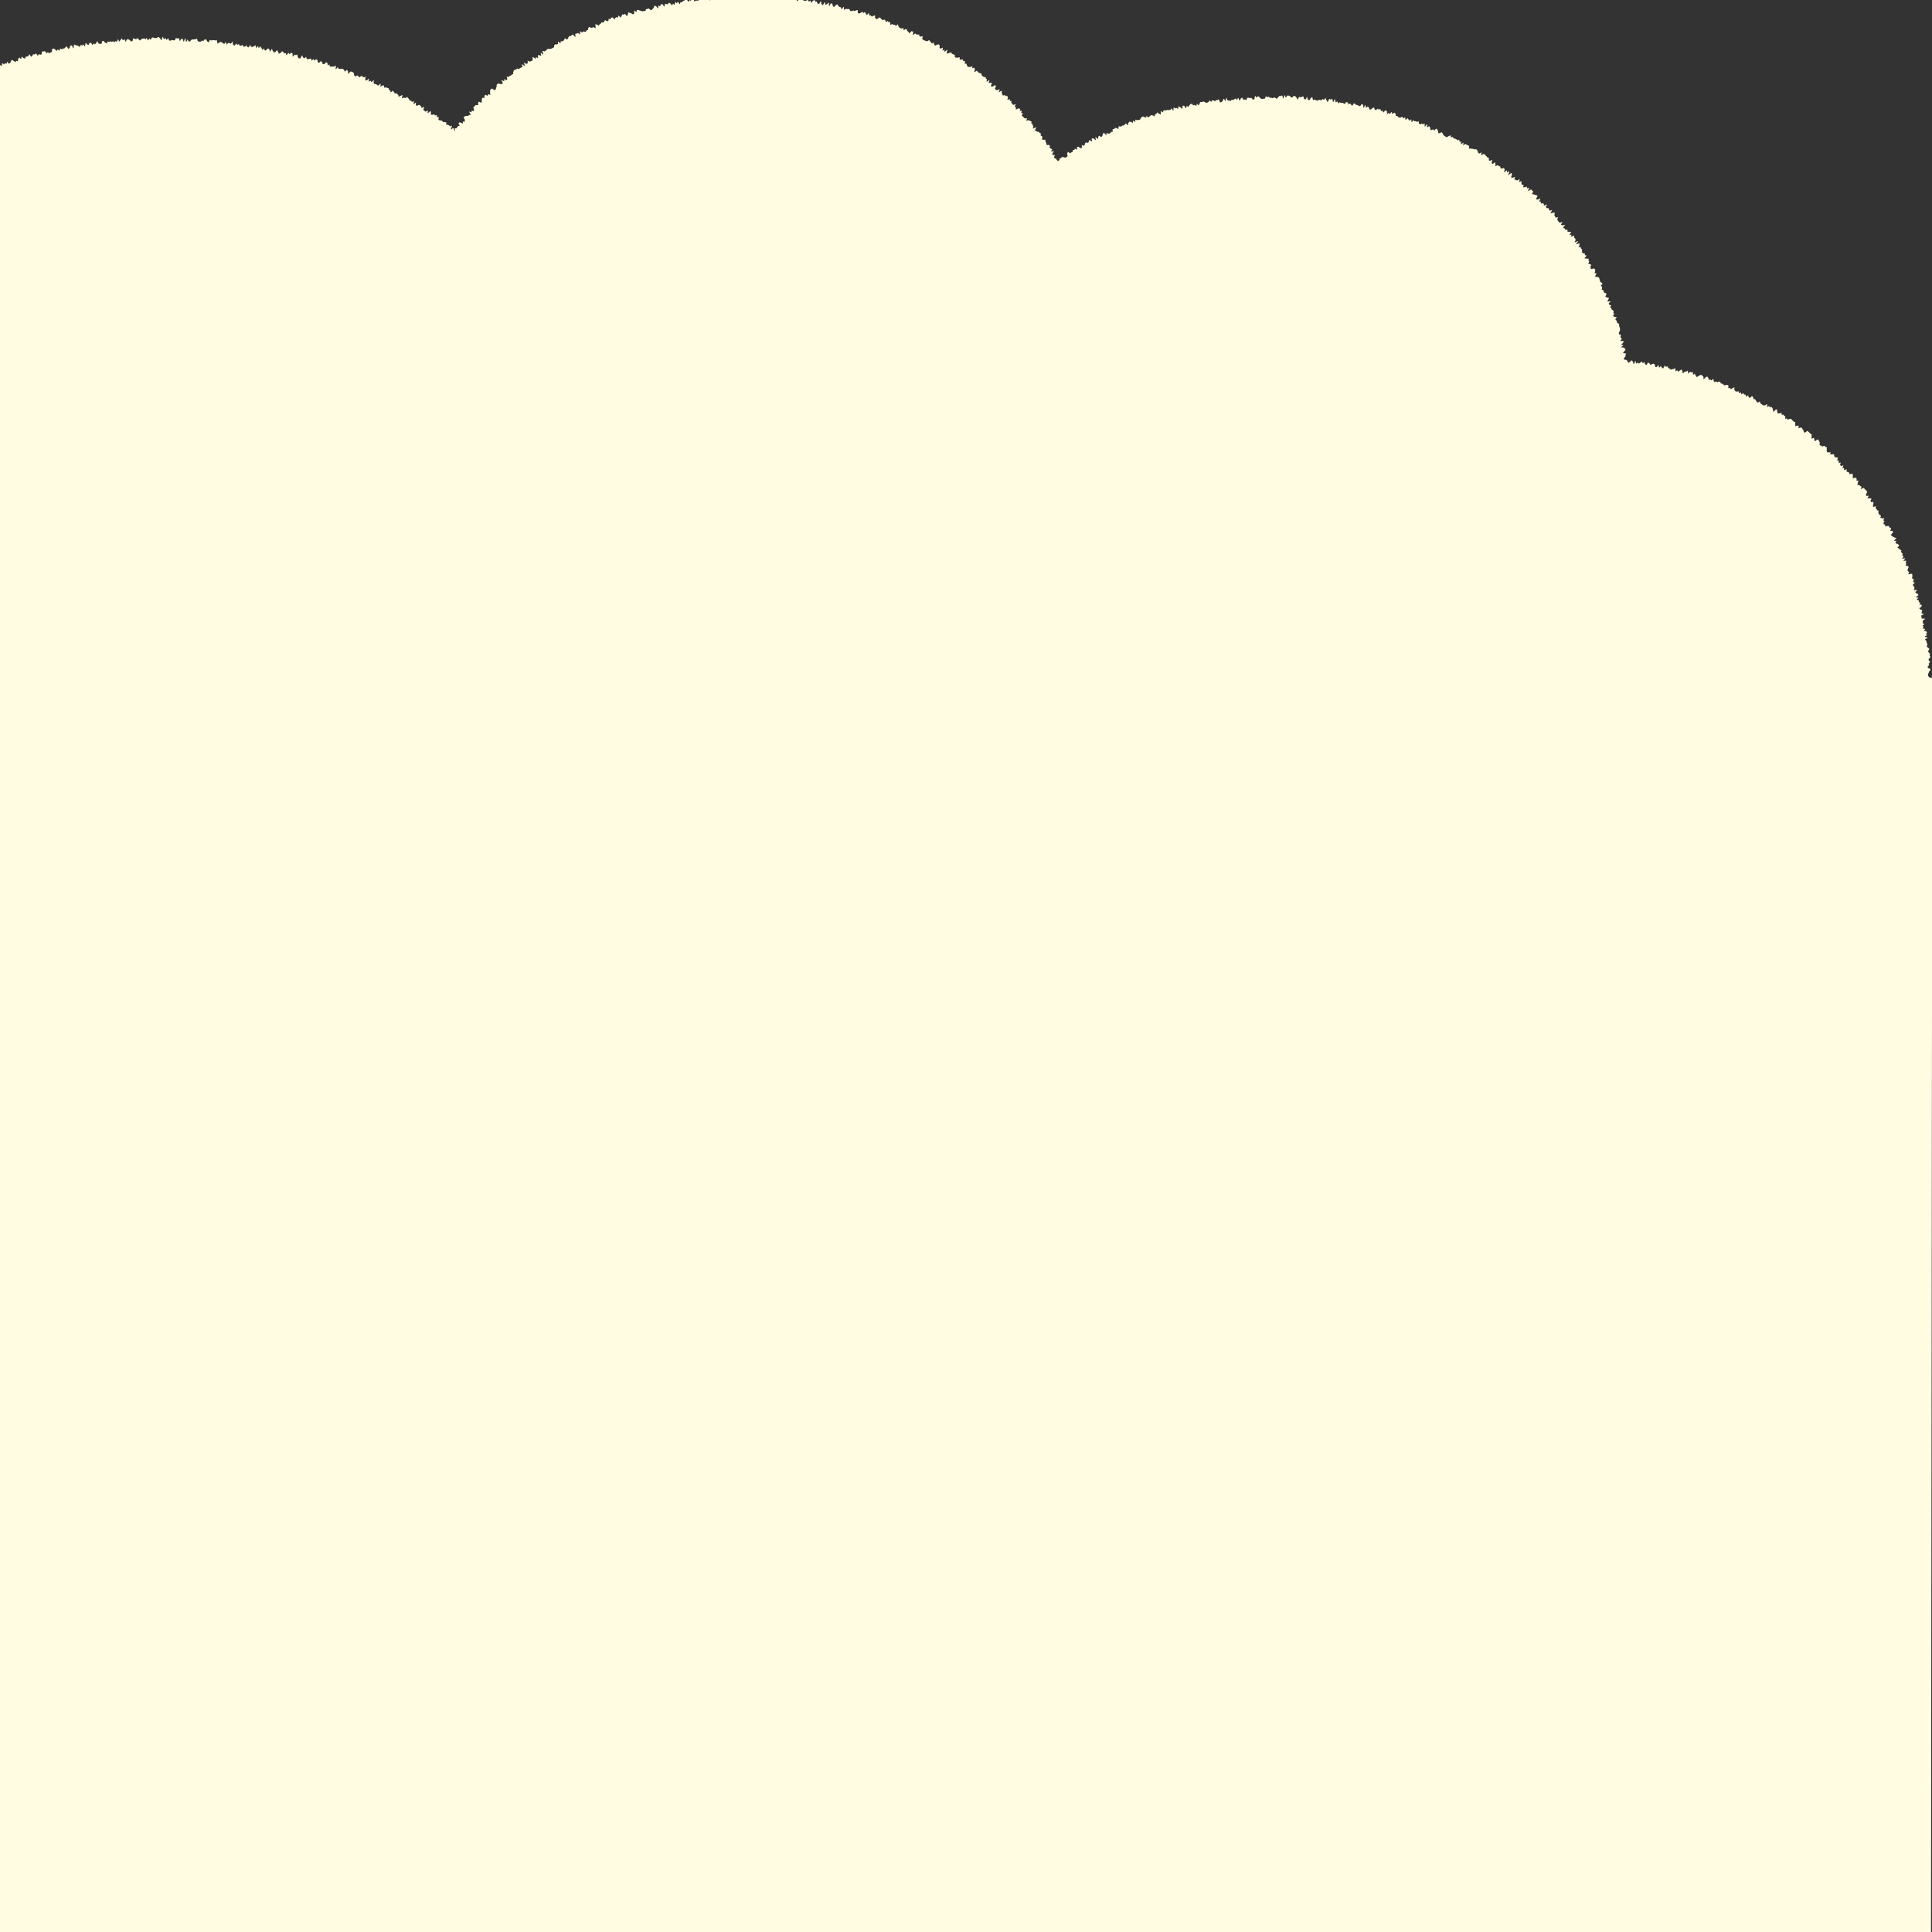 <?xml version="1.0" encoding="UTF-8"?>
<svg id="_レイヤー_2" xmlns="http://www.w3.org/2000/svg" version="1.1" viewBox="0 0 1595.6 1595.9">
  <rect x="0" y="0" width="1595.6" height="1595.9" fill="#333333" stroke="none"/>
  <!-- Generator: Adobe Illustrator 29.8.2, SVG Export Plug-In . SVG Version: 2.1.1 Build 3)  -->
  <defs>
    <style>
      .st0 {
        fill: #fffce2;
      }
    </style>
  </defs>
  <g id="_レイヤー_1-2">
    <path class="st0" d="M1595.5,560s-2.5-.7-2.5-.9c0-.4-.7-.7-.7-1.1v-1.1c0-.4.5-.8.5-1.1,0-.4.4-.7.3-1.1,0-.4,1.1-.8,1.1-1.1v-1.1c0-.4-1.9-.7-1.9-.9,0-.4-.3-.7-.3-1.1s1.3-.8,1.3-1.2-.5-.7-.5-1.1,1.1-.8,1.1-1.2-.5-.7-.5-1.1-.7-.7-.7-1.1.7-.8.7-1.1c0-.4.9-.8.9-1.2s-.7-.7-.7-1.1.4-.8.4-1.1c0-.4-.7-.7-.7-1.1s-.9-.7-.9-.9c0-.4.3-.8.3-1.1,0-.4.7-.8.7-1.2s-.8-.7-.8-.9c0-.4-1.1-.5-1.2-.9v-1.1c0-.4.5-.8.5-1.2s-.7-.7-.7-.9v-1.1c0-.4-.7-.7-.7-.9,0-.4-.5-.7-.7-.9,0-.4,2.3-1.1,2.1-1.5,0-.4-2.1-.4-2.3-.8,0-.4,2-1.1,1.9-1.3,0-.4-.8-.5-.8-.9s.8-.9.8-1.2c0-.4-.5-.7-.5-.9,0-.4-1.9-.4-2-.7,0-.4.9-.9.9-1.2,0-.4-2-.4-2.1-.7,0-.4.9-.9.9-1.2,0-.4-.9-.5-.9-.9s1.5-1.1,1.5-1.3c0-.4-1.3-.5-1.3-.8v-2.1c0-.4,2-1.2,1.9-1.5,0-.4-2.8,0-2.9-.4v-1.1c0-.4-.4-.7-.5-.9,0-.4,2.3-1.2,2.3-1.6s-1.7-.3-1.9-.7c0-.4.4-.8.3-1.2,0-.4.4-.8.3-1.2,0-.4-1.5-.4-1.5-.7,0-.4-.8-.5-.9-.8,0-.4,1.9-1.2,1.7-1.6,0-.4.5-.9.4-1.2,0-.4-1.9-.3-2-.5,0-.4.8-.9.7-1.3,0-.4-1.1-.4-1.2-.8,0-.4.3-.8,0-1.2,0-.4-1.6-.3-1.7-.7,0-.4,1.3-1.1,1.3-1.5s-1.9-.1-2-.5c0-.4,2.3-1.5,2.1-1.7,0-.4-.5-.7-.5-.9,0-.4-1.3-.4-1.3-.7,0-.4-.7-.5-.8-.9,0-.4,1.7-1.3,1.6-1.6,0-.4-2.8.1-2.9-.1,0-.4.7-.9.5-1.3,0-.4.3-.8,0-1.2,0-.4-.8-.5-.8-.8,0-.4-.3-.7-.4-1.1,0-.4,1.6-1.3,1.5-1.6,0-.4-1.2-.4-1.3-.7,0-.4.4-.9.3-1.2,0-.4.3-.8,0-1.2,0-.4-1.2-.3-1.3-.7,0-.4.5-.9.4-1.3v-1.1c0-.4,0-.7-.3-1.1,0-.4-3,.4-3.2,0,0-.4.9-1.1.8-1.5,0-.3-.8-.4-.9-.8,0-.3-.4-.5-.5-.9,0-.3.7-1.1.5-1.3,0-.3.7-1.1.5-1.3,0-.3-.8-.4-.9-.8,0-.3-1.5-.1-1.6-.5,0-.3.7-1.1.5-1.3s-.3-.7-.4-1.1c0-.3.5-.9.4-1.3,0-.3-2.1.1-2.4-.1,0-.3,1.7-1.6,1.6-1.9,0-.3-2.4.3-2.5,0s1.3-1.3,1.2-1.7c0-.3-1.1-.3-1.2-.7,0-.3.4-.9.3-1.3,0-.3-.4-.7-.5-.9s-.7-.5-.8-.8.4-.9.3-1.3c0-.3-1.1-.3-1.2-.7,0-.3-.7-.5-.8-.8s-1.1-.3-1.2-.7c0-.3,1.5-1.5,1.3-1.9,0-.3-.5-.5-.7-.9,0-.3-1.2-.3-1.3-.5,0-.3-.9-.4-1.1-.7,0-.3.9-1.2.8-1.6,0-.3-1.9.1-2-.1s2.1-1.9,2-2.3c0-.3-1.3,0-1.5-.4,0-.3-.9-.3-1.2-.7,0-.3-1.1-.3-1.2-.5,0-.3,0-.7-.4-1.1,0-.3,1.7-1.7,1.5-2,0-.3,0-.8-.3-1.1,0-.3-1.7.1-2-.1,0-.3.9-1.3.8-1.6s-.3-.7-.5-.9c0-.3-.9-.3-1.2-.5,0-.3,0-.8-.3-1.1,0-.3-2.6.7-2.8.4s0-.9,0-1.2-.9-.3-1.1-.5c0-.3-.4-.7-.5-.9s1.1-1.5.9-1.7c0-.3-.8-.4-.9-.7s.9-1.5.8-1.7c0-.3-1.9.4-2.1,0,0-.3-1.1-.3-1.2-.5,0-.3.7-1.2.5-1.6,0-.3-.8-.3-1.1-.7,0-.3-.4-.5-.7-.8,0-.3,0-.7-.4-1.1,0-.3.4-1.1.3-1.5,0-.3-1.1-.1-1.2-.4,0-.3-.4-.7-.5-.9s-.5-.5-.8-.8c0-.3.4-1.2.3-1.5,0-.3-2.1.7-2.4.3v-1.2c-.3-.3.5-1.2.4-1.5-.3-.3,0-.9,0-1.2-.3-.3-1.7.3-1.9,0-.3-.3-.4-.7-.5-.9-.3-.3.9-1.5.7-1.9s-1.3,0-1.5-.3c-.3-.3-1.6.3-1.7,0-.3-.3,1.2-1.7.9-2-.3-.3-1.7.4-1.9,0-.3-.3,0-.8-.3-1.1-.3-.3,1.1-1.7.9-2-.3-.3,0-.8-.4-1.1-.3-.3-.7-.4-.9-.7s-.5-.5-.7-.8c-.3-.3-.4-.5-.7-.8s-2.5,1.1-2.6.8.9-1.6.7-1.9-.8-.3-1.1-.5c-.3-.3-.5-.5-.7-.8s-1.3.1-1.6,0,.5-1.3.3-1.6.8-1.6.5-1.9c-.3-.3-1.2,0-1.5-.3s.4-1.2,0-1.5-.5-.5-.8-.8-2,.8-2.3.5.4-1.2,0-1.5c-.3-.3.3-1.2,0-1.5s-.5-.5-.8-.8-1.9.7-2.1.4.3-1.1,0-1.3-.9-.1-1.2-.4-.8-.3-1.1-.5c-.3-.3.5-1.5.3-1.7-.3-.3-2,.8-2.3.5s.3-1.2,0-1.5-1.1,0-1.3-.3.8-1.7.7-2-1.9.8-2.1.5-.3-.7-.5-.9c-.3-.3.5-1.6.4-1.9s-1.5.4-1.7,0,.4-1.3,0-1.6-.8-.1-1.1-.4.8-1.7.5-2-.9,0-1.2-.4-1.2.1-1.5,0,0-.9-.3-1.2,0-1.1-.3-1.3-1.2.1-1.5,0-1.3.3-1.5,0,.4-1.5.3-1.7c-.3-.3-1.3.4-1.6.1-.3-.3-1.1.1-1.3,0s0-.9-.3-1.2c-.3-.3,0-1.2,0-1.3-.3-.3.4-1.5,0-1.7s-.8-.1-1.1-.4c-.3-.3-.5-.5-.8-.8s-1.7.8-2,.5-.5-.5-.8-.7-.8,0-1.1-.4c-.3-.3,0-1.3,0-1.5s0-1.1-.3-1.3-.3-.8-.5-1.1c-.3-.3-.4-.5-.8-.8-.3-.3-2.4,1.7-2.6,1.5-.3-.3,0-1.2-.3-1.5s0-1.2-.3-1.3-1.6.8-1.9.5,0-1.3,0-1.6c-.3-.3.3-1.5,0-1.6s-.5-.5-.8-.7-.7-.4-.9-.7-.5-.5-.8-.8-.5-.5-.8-.8-2.3,1.7-2.5,1.5-.4-.5-.7-.8,0-1.2-.3-1.3c-.3-.3-.4-.7-.7-.9s-.3-.9-.5-1.1c-.3-.3-.9,0-1.2-.1-.3-.3-1.3.7-1.6.4s.4-1.7,0-2-.9,0-1.2,0c-.3-.3-1.2.4-1.5.3-.3-.3,0-1.5,0-1.7-.3-.3,0-1.5,0-1.6-.3-.3-.8,0-1.1-.3s-.5-.5-.8-.7-.5-.5-.8-.7-.4-.8-.7-.9c-.3-.3-.9,0-1.2,0-.3-.3-1.5.9-1.7.7s-.3-.9-.5-1.1c-.3-.3-1.2.4-1.5.3-.3-.1.4-1.9,0-2.1s-.7-.4-.9-.5-.4-.8-.7-.9-1.1.4-1.3.1,0-1.5-.3-1.6-1.2.7-1.6.4c-.3-.1-1.1.4-1.3.1-.3-.1-.3-1.1-.5-1.2-.3-.1,0-1.6,0-1.7-.3-.1-.7-.3-.9-.4-.3-.1-2.1,2.1-2.4,1.9-.3-.1,0-1.5-.3-1.7-.3-.1,0-1.1-.4-1.3-.3-.1-.4-.8-.7-.9-.3-.1-1.1.4-1.3.1-.3-.1-.5-.7-.8-.8s-1.3.8-1.6.7.4-2,0-2.3c-.3-.1-1.5,1.1-1.7.9-.3-.1-1.1.4-1.3.1-.3-.1-.5-.4-.9-.5-.3-.1-.5-.5-.8-.7s-.7-.3-.9-.4,0-1.5-.4-1.6c-.3-.1-1.5,1.1-1.7.9-.3-.1-.5-.4-.9-.7-.3-.1-.3-.9-.7-1.1-.3-.1-.3-.9-.7-1.1-.3-.1-.9.1-1.2,0-.3-.1,0-1.5-.4-1.6-.3-.1-.4-.8-.8-.9-.3-.1-1.6,1.7-2,1.6-.3-.1-.4-.7-.8-.9-.3-.1-.3-1.2-.5-1.3-.3-.1-1.3,1.2-1.7,1.1-.3-.1,0-1.6-.3-1.7s-.8,0-1.2,0c-.3-.1-.3-.9-.7-1.2-.3-.1-1.3,1.1-1.6.9s0-1.3-.5-1.5c-.3-.1-1.1.7-1.5.5-.3-.1,0-1.3-.5-1.5-.3-.1-.9.5-1.3.3-.3-.1-.8,0-1.1-.3-.3-.1-.4-.8-.8-.9-.3-.1,0-2.3,0-2.4-.3-.1-1.1.7-1.3.5s-1.3,1.3-1.7,1.2c-.3-.1-.4-1.1-.7-1.2-.3-.1-1.1.5-1.3.4-.3-.1,0-2.3,0-2.4s-.7-.3-.9-.4-.8,0-1.2,0c-.3-.1-.9.5-1.3.4-.3,0-.5-.7-.8-.8-.3,0-.5-.5-.9-.7-.3,0-.8,0-1.1-.1-.3,0-.3-1.2-.7-1.3-.3,0-.7-.3-.9-.4-.3,0-1.1.8-1.3.7-.3,0-.5-.5-.9-.7-.4,0-.9.7-1.3.5-.4,0-.5-.7-.8-.8-.4,0,0-1.7-.5-1.7s-1.2,1.2-1.5,1.1c-.4,0-.5-.5-.9-.7-.4,0-.9.5-1.2.4-.4,0,0-1.9-.5-1.9s-.5-.8-.8-.9c-.4,0-.9.5-1.2.4-.4,0-1.3,1.9-1.7,1.9s0-2.1-.4-2.3c-.4,0-.5-.8-.8-.8-.4,0-.5-.5-.9-.7-.4,0-.9.5-1.2.4-.4,0-1.1.9-1.3.9-.4,0-.9.7-1.3.5-.4,0-.4-1.2-.8-1.2s-.4-1.3-.7-1.5c-.4,0-1.1,1.1-1.3.9-.4,0,0-2.1-.5-2.3-.4,0-.8.3-1.2.3s-.7-.5-.9-.5c-.4,0-1.2,1.6-1.5,1.5-.4,0,0-2.3-.5-2.3s-.9.7-1.2.5c-.4,0-.8.4-1.2.3-.4,0-1.1,1.3-1.5,1.3s-.3-2-.5-2c-.4,0-.4-1.2-.8-1.2s-.9,1.1-1.3.9c-.4,0-.9,1.1-1.3.9-.4,0-.5-1.1-.8-1.1-.4,0-.9.9-1.3.8-.4,0,0-2.4-.5-2.5-.4,0-.9.7-1.2.7-.4,0-.8.1-1.1,0-.4,0-.8.7-1.2.5-.4,0-.5-.8-.9-.9-.4,0-.7-.3-1.1-.4-.4,0-.4-1.5-.8-1.5s-.8.7-1.2.5c-.4,0-.5-1.1-.9-1.1s-1.2,2.5-1.6,2.4c-.4,0-.5-.7-.9-.8-.4,0-.5-1.1-.9-1.1s-.9,1.2-1.3,1.1c-.4,0-.4-2-.7-2.1-.4,0-1.1,1.7-1.3,1.7-.4,0-.8.1-1.1,0-.4,0-.4-2.3-.7-2.3-.4,0-.7-.4-1.1-.5-.4,0-.8.7-1.2.5-.4,0-.8.5-1.2.4-.4,0-.5-1.1-.9-1.2-.4,0-.7-.5-.9-.7-.4,0-1.1,2.1-1.3,2.1-.4,0-.7-.5-1.1-.5s-.5-1.9-.8-1.9c-.4,0-.8.9-1.2.9s-.5-1.3-.9-1.3-.8.8-1.2.8-.8.9-1.2.9-.7-.9-.9-.9c-.4,0-.8.8-1.2.8s-.5-2.1-.8-2.1c-.4,0-.9,2.8-1.3,2.6-.4,0-.5-2.1-.9-2.3-.4,0-.7-.8-1.1-.8s-.8,1.3-1.2,1.3-.8.7-1.1.7-.7-1.1-.9-1.1,0-.7-.3-.7c0-.4,0,0-.3-.3,0-.4-2.3-.3-2.3-.7v-1.1c0-.4,1.3-.9,1.2-1.3v-1.1c0-.4.7-.8.5-1.2,0-.4-2.5-.3-2.5-.5,0-.4.8-.9.8-1.2,0-.4,1.2-.9,1.1-1.3v-1.1c0-.4-1.2-.4-1.3-.8,0-.4-2-.3-2.1-.5,0-.4,1.7-1.2,1.7-1.5,0-.4-1.5-.4-1.6-.7,0-.4,1.5-1.1,1.5-1.5s.5-.9.4-1.2c0-.4-2.8,0-2.8-.4s1.5-1.1,1.3-1.5c0-.4-.8-.5-.8-.9s-.3-.7-.3-1.1.5-.9.4-1.2c0-.4-1.5-.4-1.5-.7,0-.4-.3-.7-.4-.9,0-.4.8-.9.7-1.3,0-.4.4-.9.4-1.2v-1.1c0-.4,0-.7-.3-1.1,0-.4-.3-.7-.4-1.1v-1.2c0-.4-.5-.7-.5-.9,0-.4-1.2-.4-1.3-.7v-1.1c0-.4-.5-.5-.7-.9,0-.4-.5-.5-.7-.9,0-.4,1.3-1.2,1.2-1.6,0-.4-2,0-2.1-.4,0-.4-.9-.4-.9-.8s1.1-1.2.9-1.5c0-.4-.5-.5-.7-.9,0-.4.4-.9.3-1.2,0-.4-.4-.7-.5-.9,0-.3-1.1-.4-1.2-.7,0-.3,0-.7-.3-1.1,0-.3-.8-.4-.9-.8,0-.3.8-1.1.7-1.5s-1.3-.3-1.5-.5c0-.3-.3-.7-.4-1.1,0-.3,1.7-1.5,1.6-1.7,0-.3-2.6.3-2.8,0s1.1-1.2.9-1.6c0-.3.5-.9.4-1.3s-1.6,0-1.7-.4-1.1-.3-1.2-.7.8-1.1.7-1.5c0-.3.3-.9,0-1.2s-1.5-.1-1.6-.5c0-.3-.4-.7-.5-.9s0-.8-.3-1.1c0-.3-1.2-.3-1.3-.5s.5-1.1.3-1.3v-1.1c0-.3-.9-.4-1.1-.7,0-.3,1.6-1.6,1.5-1.9s-.8-.4-.9-.8-.9-.4-1.1-.7c0-.3,0-.7-.3-1.1,0-.3,0-.8-.3-1.1,0-.3,0-.8-.3-1.1,0-.3-.8-.4-.9-.7s-2,.3-2.1,0,0-.8,0-1.2,1.1-1.3.8-1.7c0-.3-1.3,0-1.5-.4,0-.3.5-1.2.4-1.5,0-.3.3-.9,0-1.3,0-.3-.5-.5-.7-.8,0-.3-2.5.5-2.6.3s-.3-.7-.4-.9v-1.2c0-.3.7-1.2.4-1.5,0-.3-1.2-.1-1.3-.4s-.9-.3-1.1-.5c0-.3,1.1-1.5.8-1.7,0-.3-.4-.5-.5-.9,0-.3.3-1.1,0-1.3,0-.3-1.6.1-1.7-.1,0-.3-1.5,0-1.6-.3s1.9-2,1.6-2.3c0-.3-1.2,0-1.3-.4v-1.2c0-.3-1.3,0-1.5-.3s-.7-.4-.9-.7c0-.3.3-.9,0-1.3v-1.2c0-.3-.7-.4-.8-.7s0-.8-.4-1.1c-.3-.3-1.5,0-1.6-.1-.3-.3,1.1-1.6.8-1.9-.3-.3,0-.9,0-1.2-.3-.3-2.6,1.1-2.8.7-.3-.3,1.7-2.1,1.6-2.4-.3-.3-2.6,1.1-2.9.8s1.2-1.7.9-2c-.3-.3-.3-.7-.4-1.1-.3-.3-.7-.4-.9-.7s.4-1.2,0-1.5c-.3-.3-2.4.9-2.5.7-.3-.3.5-1.2.3-1.5-.3-.3-1.5.1-1.6,0-.3-.3,1.5-2,1.3-2.3-.3-.3-1.3,0-1.5-.1-.3-.3-1.2,0-1.5-.3s.4-1.2,0-1.5c-.3-.3-1.6.4-1.9,0-.3-.3,0-.8-.4-1.1-.3-.3-1.1,0-1.3-.3s1.7-2.4,1.5-2.6c-.3-.3-1.9.7-2.1.4s-.8-.3-1.1-.5c-.3-.3,1.3-2,1.1-2.3s-2.1.9-2.4.5c-.3-.3-.4-.5-.7-.8-.3-.3-.4-.5-.7-.8-.3-.3,0-.9-.3-1.2s.7-1.5.4-1.7-1.9.7-2,.4c-.3-.3,0-.8-.4-1.1-.3-.3-.4-.7-.5-.9-.3-.3.7-1.6.4-1.9s-1.2,0-1.5-.1c-.3-.3-1.7.7-2,.4s1.5-2.4,1.2-2.6-1.7.7-2,.4-.3-.7-.5-.9c-.3-.3,0-.8-.4-1.1-.3-.3-1.3.3-1.6,0s-.3-.7-.5-.9c-.3-.3.9-1.9.7-2.1-.3-.3-2.3,1.2-2.4.9-.3-.3,0-1.1,0-1.3-.3-.3-.7-.4-.9-.7s-1.5.5-1.7.3c-.3-.3.3-1.3,0-1.6s-1.1.1-1.3,0c-.3-.3,1.2-2.3.9-2.5-.3-.3-2,1.1-2.3.8-.3-.3-.9,0-1.2-.3-.3-.3,1.5-2.5,1.2-2.8s-.7-.3-.9-.5c-.3-.3-.9,0-1.2-.3-.3-.3-.8,0-1.1-.4-.3-.3-1.1,0-1.3,0-.3-.3,1.2-2.3.9-2.5-.3-.3-.7-.4-.9-.7s-.5-.5-.8-.8-2.3,1.5-2.5,1.2c-.3-.3,1.2-2.4.9-2.5-.3-.3-1.3.5-1.6.3-.3-.3,0-1.1-.3-1.3s-1.5.7-1.7.4c-.3-.3-1.1.3-1.3,0s.5-1.6.3-1.9c-.3-.3-1.1,0-1.3,0-.3-.3-.3-.8-.5-1.1-.3-.3.4-1.6,0-1.9-.3-.3-1.6.8-1.9.5-.3-.3.7-1.9.4-2.1s-1.9,1.1-2.1.9c-.3-.3-.8,0-1.1-.4-.3-.3-.7-.3-1.1-.4-.3-.3.7-1.9.4-2.1s-1.6.8-1.9.7c-.3-.3-.9,0-1.2-.3-.3-.3.9-2.3.7-2.5-.3-.3,0-.9-.5-1.1-.3-.3-2.4,2-2.6,1.7s1.2-2.8.9-3c-.3-.3-1.5.8-1.9.7-.3-.3,0-1.5,0-1.6-.3-.3-2.1,1.6-2.4,1.5-.3-.3.7-2.1.4-2.4-.3-.3-.3-.8-.5-1.1-.3-.3-1.5.8-1.7.5-.3-.3-.8,0-1.1-.4-.3-.3,0-1.2-.4-1.3-.3-.3-.8,0-1.1-.4-.3-.3-.5-.5-.8-.7-.3-.3-1.6.9-1.9.8-.3-.3,0-1.5,0-1.6-.3-.3,0-1.2-.3-1.5s-1.9,1.5-2.1,1.2-.5-.5-.8-.7.8-2.4.5-2.6c-.3,0-1.5.9-1.7.7-.3,0-.8,0-1.1-.3-.3,0,.3-1.7,0-2-.3,0-.8,0-1.1-.3-.3,0-.4-.8-.7-.9s-.5-.4-.8-.7c-.3,0-.3-.8-.7-1.1-.3,0-.8,0-1.1-.3-.3,0-1.6,1.2-1.9,1.1-.3,0,.5-2.3.3-2.4-.3,0-1.5,1.1-1.9.9-.3,0-.7-.3-.9-.5-.3,0,0-1.1-.4-1.3-.3,0-.3-.9-.5-1.2-.3,0-.7-.3-.9-.5-.3,0-1.1.3-1.3,0-.3,0-.8,0-1.1-.3h-1.2c-.3,0-.7-.3-.9-.4-.3,0-1.1.4-1.3.3-.3,0,.4-2.1,0-2.4-.3,0-.5-.4-.9-.5-.3,0-.7,0-1.1-.4-.3,0-.5-.5-.8-.7s-1.5,1.2-1.9,1.1c-.3,0,.3-2,0-2.1s-1.6,1.5-1.9,1.2c-.3,0,.3-2,0-2.1s-.9.3-1.2,0c-.3,0,0-1.3-.4-1.6-.3,0-1.2.8-1.5.5-.3,0-.4-.8-.8-.9-.3,0-.7-.3-1.1-.4-.3,0-.7,0-1.1-.4-.3,0-.4-.8-.7-1.1-.3,0-1.1.5-1.5.4-.3,0,0-1.5-.4-1.7-.3,0-1.2.8-1.5.7s-1.3,1.1-1.6.9c-.3,0-.5-.4-.9-.5-.3,0-.7-.4-.9-.5s-.5-.5-.8-.7-.3-.9-.7-1.2c-.3,0-.3-1.1-.7-1.2-.3,0-1.1.5-1.3.4s-1.1.8-1.5.5c-.3,0,0-1.5-.4-1.6-.3,0,0-1.3-.5-1.5-.3,0-.5-.7-.8-.8s-1.6,1.7-1.9,1.6c-.3,0-.4-.9-.7-1.1-.3,0-1.2.8-1.5.7s-.7-.3-.9-.4c-.3,0,0-1.9-.3-2s-.5-.7-.8-.8-1.2,1.1-1.6.9c-.3,0,.3-2.4,0-2.5s-1.6,2-1.9,1.9c-.3,0,0-2.4,0-2.5-.3,0-1.1.7-1.3.5-.3,0-.7-.3-1.1-.4-.3,0-.9.5-1.3.4-.3,0-.7-.3-1.1-.4-.3,0,0-1.9-.4-2-.3,0-1.1.7-1.3.5-.3,0-.5-.4-.9-.5h-1.1c-.3,0-.5-.7-.8-.8-.4,0-1.3,1.6-1.6,1.5-.4,0,0-2.1-.3-2.3-.4,0-1.2,1.2-1.5,1.1-.4,0-.4-.9-.8-1.1-.4,0-.5-.8-.8-.9-.4,0-1.2,1.5-1.6,1.3-.4,0,0-1.9-.4-2-.4,0-1.1.9-1.3.8-.4,0-.4-1.1-.8-1.2-.4,0-.9.4-1.2.3-.4,0-.8.4-1.2.3-.4,0-.7-.3-1.1-.3s-.4-.9-.8-1.1h-1.1c-.4,0,0-1.7-.5-1.9-.4,0-.5-.7-.9-.8-.4,0-1.1,1.2-1.5,1.1-.4,0-.3-1.6-.7-1.6s-1.2,1.6-1.6,1.6-.5-.8-.8-.9c-.4,0-1.1,1.1-1.3.9-.4,0,0-2.5-.4-2.6-.4,0-.7-.3-1.1-.4-.4,0-1.2,1.9-1.6,1.7-.4,0-.4-1.3-.7-1.5-.4,0-.9.5-1.2.4-.4,0-.3-1.7-.7-1.7s-.9.5-1.2.5c-.4,0-.5-.7-.9-.8-.4,0-1.1,1.3-1.5,1.2-.4,0-.7-.5-.9-.5-.4,0-.3-1.7-.7-1.7s-.9.7-1.2.5c-.4,0-1.1,1.3-1.3,1.2h-1.1c-.4,0-.3-1.7-.7-1.9-.4,0-.7-.4-.9-.5-.4,0-.9,1.1-1.3.9-.4,0-.3-2.1-.5-2.3-.4,0-1.2,2.4-1.6,2.3-.4,0,0-2.5-.5-2.5s-.7-.4-.9-.5c-.4,0-1.1,1.7-1.5,1.7s-.7,0-1.1-.3c-.4,0-.7-.4-.9-.5-.4,0-.7-.3-1.1-.3s-.7-.4-.9-.5c-.4,0-.5-.8-.9-.8s-1.2,2.1-1.5,2.1c-.4,0-.5-.8-.9-.8s-.5-.9-.9-1.1c-.4,0-.9.8-1.2.8-.4,0-.4-1.5-.8-1.6-.4,0-.7-.3-1.1-.4-.4,0-1.1,1.7-1.3,1.6-.4,0-.7-.5-.9-.5-.4,0-.7-.4-1.1-.4h-1.1c-.4,0-.7-.3-1.1-.4-.4,0-.8.8-1.2.8s-.5-1.6-.8-1.6c-.4,0-.8.9-1.2.8-.4,0-.4-2.5-.7-2.6-.4,0-1.1,2.4-1.5,2.3-.4,0-.4-2.4-.8-2.5-.4,0-.8.5-1.2.4-.4,0-.7-.4-1.1-.4s-1.1,2.5-1.5,2.5-.5-1.5-.9-1.5-.5-1.7-.9-1.7-.9,1.5-1.2,1.3c-.4,0-.7-.5-1.1-.5s-.8,1.1-1.2,1.1-.7-.5-1.1-.5-.8.4-1.1.3c-.4,0-.8.3-1.1.3-.4,0-.7,0-1.1-.3-.4,0-.7-.5-1.1-.5s-.8.5-1.1.5c-.4,0-.5-2.5-.8-2.5-.4,0-.8.7-1.1.7-.4,0-.8,1.7-1.2,1.7h-1.1c-.4,0-.5-2.5-.9-2.5s-.8,2-1.2,2-.7-.3-1.1-.3-.5-2.3-.9-2.3-.8.5-1.1.5c-.4,0-.7.3-1.1.3s-.7-.3-1.1-.3-.8,2.1-1.2,2.1-.7-1.3-.9-1.5c-.4,0-.7-1.1-1.1-1.1s-.7-.4-1.1-.4-.8,1.1-1.1,1.1c-.4,0-.7.4-1.1.3-.4,0-.7-1.1-1.1-1.1s-.7-.5-1.1-.5h-1.1c-.4,0-.8,1.7-1.1,1.7-.4,0-.7-1.9-1.1-2-.4,0-.8,2.6-1.1,2.6-.4,0-.7-2.4-1.1-2.4s-.7.5-1.1.5h-1.1c-.4,0-.7,1.2-1.1,1.2s-.7,1.1-1.1,1.1-.7-.8-1.1-.8-.7-.4-1.1-.4-.7.7-1.1.7-.7-.4-1.1-.4h-1.1c-.4,0-.7-.9-1.1-.9s-.7.5-1.1.5-.7-.8-1.1-.8-.7,2-1.1,2h-1.1c-.4,0-.7.3-1.1.3s-.7-.5-1.1-.5-.8-1.2-1.1-1.2c-.4,0-.8-.7-1.1-.7-.4,0-.7,1.1-1.1,1.1s-.8-1.3-1.2-1.3-.5,2.8-.9,2.9h-1.1c-.4,0-.8-1.3-1.2-1.3s-.7,0-1.1.3c-.4,0-.8-.5-1.1-.4h-1.1c-.4,0-.5,2.1-.9,2.1s-.8-.9-1.1-.8c-.4,0-.7.5-1.1.5s-.8-1.9-1.2-1.9-.7.7-1.1.8c-.4,0-.5,1.7-.9,1.7s-.9-2.4-1.3-2.3c-.4,0-.5,1.6-.9,1.6s-.8-1.1-1.2-1.1-.7.7-1.1.7-.7.5-1.1.5h-1.1c-.4,0-.7.9-.9.9-.4,0-.8-.4-1.1-.4h-1.1c-.4,0-.9-2.1-1.3-2.1s-.4,2.4-.8,2.4-.9-1.9-1.3-1.7c-.4,0-.5,1.7-.8,1.7-.4,0-.7.8-.9.9-.4,0-.7.4-1.1.4s-1.1-2.6-1.5-2.6-.7.7-.9.7h-1.1c-.4,0-.5.8-.9.9-.4,0-.8-.7-1.2-.7h-1.1c-.4,0-.5,1.1-.9,1.2-.4,0-.9-1.2-1.3-1.2s-.5,1.3-.8,1.3c-.4,0-.7.5-.9.5-.4,0-.7,0-1.1.3-.4,0-.9-.8-1.2-.8-.4,0-.8-.4-1.2-.4s-.7.3-1.1.4h-1.1c-.4,0-.5,1.1-.8,1.2-.4,0-.4,1.5-.8,1.6-.4,0-1.1-1.3-1.3-1.3-.4,0-.4,1.7-.8,1.7s-.9-.8-1.2-.8c-.4,0-.7.4-1.1.4s-1.1-1.5-1.3-1.3c-.4,0-.7,0-1.1.3-.4,0-.5.9-.9.9s-.4,1.3-.8,1.5c-.4,0-.9-1.1-1.3-.9-.4,0-.3,1.9-.7,1.9s-1.2-2.1-1.6-2.1h-1.1c-.4,0,0,2.5-.5,2.5s-1.1-1.3-1.5-1.2c-.4,0-.9-.8-1.3-.8s-.3,1.9-.7,2c-.4,0-.9-.7-1.2-.7-.4,0-.7.3-.9.4-.4,0-.9-.8-1.3-.7-.4,0,0,2.5-.4,2.5s-1.2-1.9-1.6-1.7c-.4,0-.4,1.1-.8,1.1s-.7,0-1.1.3c-.4,0-.8-.4-1.2-.3-.4,0-.7.3-1.1.4h-2.1c-.4,0-.3,1.6-.7,1.7-.4,0-1.1-1.2-1.5-1.1-.4,0,0,2.6-.3,2.8-.4,0-.9-.7-1.3-.5-.4,0-1.1-1.2-1.5-1.1-.4,0-.4.9-.8,1.1-.4,0-.7.4-.9.4-.4,0-.3,1.6-.5,1.7-.4,0-.9-.7-1.3-.7s-.9-.4-1.2-.4c-.4,0-.7.4-.9.5-.4,0-.5.5-.9.7-.4,0-.5.7-.8.8-.4,0-1.2-1.2-1.5-1.1-.4,0-.4,1.2-.7,1.3-.4,0-1.1-.8-1.3-.7-.4,0-.9-.4-1.2-.3-.4,0-.7.4-.9.5-.4,0-.4.9-.8,1.1-.4,0-.4,1.1-.7,1.2h-1.2c-.4,0-.7,0-1.1.3-.3,0-1.1-.7-1.3-.5-.3,0,0,1.7-.4,1.9-.3,0-1.2-1.2-1.6-1.1-.3,0,0,1.7-.4,1.9-.3,0-1.2-1.1-1.5-.9-.3,0-.9-.3-1.2,0-.3,0-.4.8-.8.9-.3,0,0,1.7-.4,1.9-.3,0-1.5-1.6-1.7-1.5-.3,0-.4.8-.8.9-.3,0-.5.7-.8.8s-.8,0-1.2,0-.5.7-.8.8-.8,0-1.1,0-.9-.3-1.2,0c-.3,0,0,2-.3,2.1s-1.2-.9-1.5-.8-.9-.3-1.2,0c-.3,0-.4.8-.8.9h-1.1c-.3,0,0,2,0,2.3h-1.2c-.3,0-.4.8-.7.9s-.5.4-.9.5h-1.1c-.3,0-1.1-.5-1.3-.4s0,1.9,0,2-2-2.4-2.3-2.3c-.3,0-.3.9-.7,1.2-.3,0,0,1.2-.5,1.5-.3,0-.4.8-.7.9s-1.5-1.2-1.7-1.1c-.3,0-.5.5-.8.7s0,1.7-.3,1.9-1.6-1.6-2-1.5c-.3,0,.5,2.4,0,2.5-.3,0-1.6-1.6-2-1.5-.3,0-.8,0-1.1.3-.3,0,.4,2.3,0,2.4-.3,0-1.6-1.5-1.9-1.3-.3,0-.3,1.1-.5,1.3-.3,0-.3.9-.7,1.1-.3,0-1.1-.4-1.3-.3-.3,0-.7,0-1.1.4-.3,0,0,1.3-.4,1.5-.3,0-.4.7-.7.9-.3,0-1.3-.9-1.6-.7-.3,0,.4,2,0,2.3-.3,0-.8,0-1.1.3-.3,0-1.7-1.5-2-1.3s-.7.3-.9.4c-.3,0,.4,2,0,2.1-.3,0-1.5-1.1-1.7-.8-.3,0-.3.9-.5,1.1h-1.2c-.3,0,0,1.5-.3,1.6s-.7.3-1.1.4c-.3,0-.5.5-.8.7s-1.7-1.5-2-1.2c-.3,0,0,1.1-.5,1.2-.3,0,.5,2.3.3,2.4-.3,0-.5.5-.8.7s-.7.4-.9.5-1.1-.4-1.5-.3c-.3,0-1.2-.5-1.5-.4s-.3.9-.5,1.1-.9,0-1.2,0,0,1.2-.3,1.5-1.1.9-1.3,1.1c0-.3-.8-1.1-1.1-1.3,0-.3-.3-.7-.4-.9,0-.3-1.1,0-1.3-.4,0-.3-.3-.7-.4-.9,0-.3.9-1.5.7-1.7,0-.3-1.7.3-2,0v-1.2c0-.3,1.2-1.6,1.1-2,0-.3-2,.5-2.3.3,0-.3,1.2-1.6.9-1.9,0-.3-.9-.3-1.1-.5,0-.3-.9-.3-1.1-.5,0-.3.7-1.3.4-1.6,0-.3-.3-.7-.5-.9-.3-.3-1.9.4-2,0-.3-.3-.3-.7-.4-.9-.3-.3,0-.8-.3-1.2-.3-.3-.3-.7-.5-.9-.3-.3.3-1.1,0-1.3s-1.6.3-1.7,0c-.3-.3-1.1,0-1.2-.4-.3-.3.8-1.5.5-1.7-.3-.3-.3-.7-.5-.9-.3-.3-.8-.3-1.1-.5-.3-.3.5-1.3.4-1.6-.3-.3-.8-.3-1.1-.5-.3-.3-.5-.5-.7-.8-.3-.3-1.2,0-1.3-.3-.3-.3-.8-.3-1.1-.5-.3-.3-.7-.4-.9-.7s1.5-2,1.2-2.3-2.6,1.2-2.8.9c-.3-.3.5-1.3.4-1.6-.3-.3-.3-.7-.5-.9-.3-.3,0-.9-.3-1.2-.3-.3-.8-.3-.9-.5-.3-.3.4-1.3,0-1.6-.3-.3-.8-.3-1.1-.5-.3-.3-.9,0-1.1-.5-.3-.3-1.7.5-2,.3-.3-.3.8-1.6.7-1.9-.3-.3-1.6.4-1.9,0-.3-.3-.7-.4-.9-.7s-.4-.5-.7-.8-.7-.3-.9-.5c-.3-.3,1.1-1.9.8-2.1-.3-.3-.9,0-1.2-.3-.3-.3.5-1.5.4-1.7-.3-.3-1.3,0-1.5,0-.3-.3.4-1.3,0-1.6-.3-.3-.7-.4-.9-.5-.3-.3-2.4,1.2-2.5.9-.3-.3.4-1.3,0-1.6-.3-.3-.5-.4-.8-.7s.8-1.7.5-2-1.7.8-2,.5-.4-.7-.7-.8c-.3-.3-.4-.7-.7-.8-.3-.3.3-1.2,0-1.5s-.9,0-1.2-.3c-.3-.3,0-1.1,0-1.3-.3-.3-1.7.8-2,.5s.5-1.6.3-1.9c-.3-.3,0-.9-.4-1.1-.3-.3-1.1,0-1.3,0-.3-.3-.4-.5-.7-.8-.3-.3-1.5.4-1.7.3-.3-.3-.3-.8-.5-1.1s-.3-.8-.5-1.1.4-1.5,0-1.7c-.3-.3-2.1,1.3-2.4,1.1s.9-2,.7-2.3-1.7.8-2,.7c-.3-.3-.8,0-1.1-.4-.3-.3-.5-.5-.8-.7-.3-.3,1.2-2.4.9-2.5-.3-.3-.7-.3-.9-.5s-2.1,1.5-2.4,1.2c-.3-.3-.7-.4-.9-.5-.3-.3.9-2.1.7-2.4s-.7-.3-.9-.5-1.5.5-1.7.4c-.3-.3.9-2.3.7-2.4-.3-.3-2.1,1.5-2.4,1.2-.3-.3.5-1.7.3-1.9-.3-.3-.7-.4-.9-.7s0-1.1-.4-1.2c-.3-.3-1.1.3-1.3,0s-.5-.4-.9-.7c-.3-.3-.5-.5-.8-.7-.3-.3,0-1.2-.3-1.3-.3-.3-.7-.3-.9-.5s-.9,0-1.2-.3-.5-.5-.8-.8c-.3-.3-.5-.5-.8-.8-.3-.3-1.9,1.3-2.1,1.1-.3-.3.7-2,.4-2.3s0-1.1-.4-1.3c-.3-.3-1.3.5-1.6.4-.3-.3,0-1.3,0-1.6-.3-.3-1.3.7-1.7.5-.3-.3-1.1.3-1.3,0s-.8,0-1.1-.4-.3-.8-.5-1.1,0-.9-.4-1.2-1.1.3-1.3,0,.5-1.9,0-2.1c-.3-.3-.9,0-1.2,0-.3-.3,0-1.1-.4-1.3-.3-.3-.9,0-1.3,0s-1.1.3-1.3,0c-.3,0,.3-1.7,0-1.9-.3,0-1.2.4-1.5.3h-1.3c-.3,0-.7,0-1.1-.4-.3,0,0-1.6,0-1.7-.3,0-.7-.4-.9-.5-.3,0-.7-.3-1.1-.4-.3,0-.5-.5-.8-.7-.3,0-.5-.5-.8-.8-.3,0-1.5,1.1-1.9.9-.3,0-.9.3-1.3,0-.3,0,.8-2.8.5-2.9-.3,0-1.9,1.7-2.3,1.6-.3,0,0-1.6,0-1.7-.3,0-1.5.9-1.7.8-.3,0,.5-2.4.3-2.5-.3,0-1.3.8-1.6.7s-.8,0-1.1-.3c-.3,0,.4-2.1,0-2.3-.3-.1-.5-.7-.8-.8-.3-.1-1.1.4-1.3.3-.3-.1-1.2.8-1.6.7-.3-.1-.4-.7-.8-.8-.3-.1,0-1.5-.4-1.6-.3-.1-1.3.8-1.6.7s-.3-.9-.5-1.2c-.3-.1-.7-.4-.9-.5s-.3-.9-.7-1.1c-.3-.1-1.5,1.2-1.7.9-.3-.1-.8,0-1.1-.1s-.7-.4-.9-.5-.7-.3-1.1-.4c-.3-.1-.5-.5-.8-.7-.3-.1.4-2.4,0-2.5-.3-.1-1.1.5-1.3.4s-.8,0-1.1-.1,0-1.5-.4-1.6c-.3-.1-.9.3-1.2,0-.3-.1-.8,0-1.1-.1s-.5-.7-.8-.8c-.3-.1-1.5,1.5-1.9,1.3-.3-.1.5-2.8,0-2.9-.3-.1-.8,0-1.1-.3-.3-.1-1.6,1.9-2,1.7-.3-.1-.4-.9-.7-1.1-.3-.1-.5-.5-.8-.7-.3-.1-.3-1.2-.5-1.3s-.7-.3-.9-.4c-.3-.1-1.3,1.2-1.6,1.1s0-1.7-.4-1.9c-.3-.1-1.1.7-1.3.4-.3-.1-.7,0-1.1-.3-.3-.1-.7-.4-.9-.5s-.4-.9-.7-1.1c-.3-.1-.3-1.3-.5-1.5s-1.5,1.5-1.7,1.3-.4-.8-.8-.9c-.3-.1-.8,0-1.2,0-.3-.1-.5-.5-.9-.7-.3,0-1.1.8-1.5.7-.3,0,0-2.1-.3-2.3-.3,0-.8.1-1.2,0-.3,0-.5-.7-.8-.8-.3,0-1.1.8-1.5.7-.3,0-.3-1.3-.5-1.5-.3,0-.7-.4-.9-.5-.3,0-1.1.7-1.3.5-.3,0-.5-.7-.8-.8-.4,0-.5-.7-.8-.8-.4,0-.5-.5-.9-.7-.4,0-1.2,1.2-1.5,1.1-.4,0-.9.4-1.2.4-.4,0-.4-.8-.8-.9-.4,0,0-2.1-.4-2.3-.4,0-.9.7-1.3.5-.4,0-.9.7-1.3.5-.4,0-.5-.8-.8-.9h-1.1c-.4,0,0-1.7-.5-1.9-.4,0-1.3,1.7-1.6,1.6-.4,0-.4-1.1-.8-1.2-.4,0-.4-1.2-.7-1.3-.4,0-1.1.9-1.3.9-.4,0-.4-.9-.8-1.1-.4,0-.9.8-1.3.7-.4,0-.9.8-1.3.7-.4,0-.7,0-1.1-.3-.4,0,0-2.5-.4-2.6-.4,0-.9.5-1.2.4-.4,0-.9.7-1.3.5-.4,0-.7-.4-.9-.5-.4,0-.9.7-1.3.5h-1.1c-.4,0-.4-1.2-.8-1.3-.4,0-.7-.5-.9-.5-.4,0-.8.3-1.2.1h-1.1c-.4,0-.9.7-1.2.7-.4,0,0-2.4-.5-2.5-.4,0-1.2,2.1-1.6,2-.4,0-.4-1.6-.7-1.6-.4,0-.7-.3-1.1-.3s-.5-.7-.9-.8c-.4,0-.4-1.2-.8-1.3-.4,0-.9.7-1.2.5-.4,0-1.1,1.6-1.5,1.5-.4,0-.7-.4-.9-.4-.4,0-.3-2.1-.7-2.1s-.7-.4-.9-.5c-.4,0-1.2,2.4-1.6,2.4s0-2.8-.5-2.8-1.1,1.3-1.3,1.3c-.4,0-.8.4-1.2.4s-.3-2.1-.7-2.1-1.2,2.5-1.6,2.4c-.4,0-.7-.7-.9-.7-.4,0-.3-2.4-.7-2.5-.4,0-1.2,2.4-1.5,2.3-.4,0-.7-.4-1.1-.4s-.4-1.5-.8-1.6h-1.1c-.4,0-.5-1.5-.8-1.5-.4,0-.9.9-1.2.9-.4,0-1.1,1.7-1.3,1.7-.4,0-.4-1.9-.8-1.9s-.8.8-1.2.8-.5-1.3-.8-1.3c-.4,0-.8.3-1.1.3-.4,0-.8.5-1.2.4h-1.1c-.4,0-.5-1.3-.9-1.3s-.7-.3-1.1-.4c-.4,0-.8.9-1.2.9h-1.1c-.4,0-.8.9-1.2.9s-.5-1.3-.9-1.3-.8.5-1.2.5h-1.1c-.4,0-.5-1.5-.9-1.5s-.8,1.3-1.2,1.2c-.4,0-.5-1.2-.9-1.3-.4,0-.7-.8-.9-.8-.4,0-.8,1.2-1.2,1.1-.4,0-.7-.8-.9-.8-.4,0-.8,1.3-1.2,1.3s-.5-2-.9-2.1c-.4,0-.8.8-1.2.7-.4,0-.7,0-1.1-.1-.4,0-.8.4-1.1.4-.4,0-.7-.8-1.1-.8s-.8,1.9-1.2,1.9-.5-1.7-.9-1.7-.8.7-1.1.7c-.4,0-.8.5-1.1.5-.4,0-.7-.4-1.1-.4s-.8.7-1.1.7c-.4,0-.7-.9-1.1-1.1-.4,0-.7-1.2-1.1-1.2s-.7-.5-1.1-.5-.8,3-1.2,2.9c-.4,0-.5-2.8-.9-2.9-.4,0-.7-.3-1.1-.3s-.7.3-1.1.3-.8,2-1.2,2-.8.8-1.1.8c-.4,0-.7-1.5-1.1-1.5s-.8,1.1-1.1,1.1c-.4,0-.7-1.7-1.1-1.7s-.7.5-1.1.5-.7-.7-1.1-.7h-1.1c-.4,0-.7-.5-1.1-.5s-.8,2.5-1.1,2.5-.7-2-1.1-2-.7.7-1.1.7.5-1.9.1-1.9-.7,1.5-1.1,1.5-.7.8-1.1.8-.7-1.3-1.1-1.3-.7-.8-1.1-.8-.7,2.3-1.1,2.3-.7-.9-1.1-.8c-.4,0-.8-1.1-1.1-1.1-.4,0-.7,2.6-.9,2.6h-1.1c-.4,0-.8-2.6-1.2-2.6s-.7,1.9-1.1,1.9-.7-.1-1.1,0c-.4,0-.7,1.2-1.1,1.2s-.8-2.9-1.2-2.9-.5,2.6-.9,2.6-.8-2.6-1.2-2.6-.7,1.5-.9,1.6c-.4,0-.7,1.3-.9,1.3-.4,0-.8-.4-1.1-.4-.4,0-.8-.5-1.1-.5-.4,0-.8-1.1-1.2-.9h-1.1c-.4,0-.5,2.4-.9,2.4s-.8-1.7-1.2-1.7-.7.5-1.1.5h-1.1c-.4,0-.5,1.7-.9,1.7s-.8-.7-1.1-.7c-.4,0-.8-.9-1.2-.9h-2.1c-.4,0-.8-.7-1.2-.7s-.5,1.3-.9,1.5c-.4,0-.9-1.6-1.2-1.6-.4,0-.7.7-1.1.7s-.5,1.7-.8,1.9h-2.1c-.4,0-.7.7-.9.7-.4,0-1.1-2.4-1.3-2.3h-1.1c-.4,0-.5,1.6-.8,1.7-.4,0-.8-.4-1.1-.4-.4,0-.5,1.3-.9,1.3s-1.1-2-1.3-1.9h-1.1c-.4,0-.7.7-.9.8-.4,0-.7.4-1.1.5-.4,0-.5.8-.9.9h-1.1c-.4,0-.4,1.5-.8,1.6-.4,0-1.1-2-1.5-2s-.5,1.2-.8,1.3c-.4,0-.9-1.2-1.3-1.1-.4,0-.3,2.3-.7,2.3s-.9-.9-1.2-.9c-.4,0-.4,1.3-.8,1.5-.4,0-1.1-1.9-1.5-1.7-.4,0-.8-.7-1.2-.5-.4,0-.5,1.2-.8,1.3-.4,0-.8-.4-1.2-.3h-1.1c-.4,0-.3,2.1-.7,2.1s-1.2-2.1-1.6-2.1-.7.3-1.1.4c-.4,0-.4,1.5-.8,1.5s-.9-.7-1.2-.7c-.4,0,0,2.3-.5,2.4-.4,0-1.2-1.9-1.5-1.7-.4,0-.9-.7-1.2-.7-.4,0-.4,1.6-.7,1.7-.4,0-.5.9-.8,1.1-.4,0-.5.8-.9.8s-.7,0-1.1.1c-.4,0-1.1-1.3-1.5-1.3s-.7.5-.9.5c-.4,0-.7,0-1.1.1-.4,0-.3,1.6-.7,1.6s-.8-.3-1.2-.1c-.4,0-.7.4-.9.5-.4,0-.9-.7-1.2-.5-.4,0-.8-.3-1.2-.3s-.9-.7-1.2-.5h-1.1c-.4,0-.3,1.6-.7,1.7-.4,0-1.1-1.3-1.5-1.2-.4,0,0,2.5-.3,2.6-.4,0-.5.5-.9.5s-1.1-.9-1.3-.8c-.4,0-.8-.4-1.2-.3-.4,0-1.1-.8-1.3-.7-.4,0,0,1.9-.5,2-.4,0-.4,1.2-.7,1.3-.4,0-1.5-2.1-1.7-2-.4,0-.5.8-.8.9-.4,0-.9-.5-1.3-.4-.4,0-.3,1.3-.7,1.5-.4,0-.4,1.1-.7,1.2-.4,0-1.3-1.7-1.7-1.6-.4,0-.3,1.5-.5,1.6-.4,0-.9-.4-1.2-.3-.4,0-.7.4-.9.5-.4,0-.3,1.2-.7,1.3-.4,0-1.5-1.9-1.7-1.7-.4,0-.7.3-1.1.4-.4,0-.4,1.1-.7,1.2-.4,0-.9-.5-1.3-.4-.3,0,0,1.7-.4,1.9h-1.1c-.3,0-1.2-.9-1.5-.8-.3,0-.4.9-.8,1.1-.3,0-.4.9-.8,1.1-.3,0-.9-.5-1.3-.4-.3,0-.4.9-.7,1.1-.3,0-.7.4-.9.5-.3,0-.4,1.1-.7,1.2s-1.2-1.1-1.6-.9c-.3.1-.9-.4-1.2-.3-.3.1.5,3,0,3.2-.3.1-1.1-.8-1.5-.7-.3.1-.7,0-1.1.3-.3.1-.8,0-1.1.1s-1.2-.8-1.5-.7c-.3.1-.4.8-.7.9s0,1.6-.4,1.7c-.3.1-.8,0-1.1.3-.3.1-.3,1.2-.5,1.3s-.9-.4-1.2-.3c-.3.1-.9-.3-1.2-.1s-.4.8-.7.9-1.3-1.2-1.7-1.1c-.3.1.4,2.4,0,2.6-.3.1-1.3-1.3-1.7-1.1-.3.1-.7.3-1.1.4-.3.1-.8,0-1.1.3-.3.1.4,2.4,0,2.5-.3.1-1.9-2.1-2.1-2-.3.1-.7.4-.9.5s-.5.7-.8.8c-.3.1-.9-.1-1.2,0s-.4.8-.7.9,0,1.2-.5,1.3c-.3.1-.7.4-.9.5s-1.3-1.1-1.6-.9c-.3.1-.3,1.1-.5,1.2s-.4.8-.7.9-.7.3-.9.4c-.3.1-.9-.1-1.2,0s0,1.5-.3,1.7c-.3.1-1.7-1.7-2-1.5-.3.1.3,1.9,0,2s-.7.3-1.1.4c-.3.1-1.1-.4-1.3-.1-.3.1-.4.8-.7.9-.3.1,0,1.5-.3,1.6-.3,0-.5.4-.9.5-.3,0-.7.4-.9.5-.3,0-.8,0-1.1.3h-2.4c-.3,0-.4.7-.8.8-.3,0-.4.7-.8.8-.3,0-.7.3-.9.5-.3,0-1.2-.7-1.6-.4-.3,0,.9,2.8.7,3-.3,0-1.9-1.6-2.1-1.5-.3,0,.5,2.3.3,2.4s-1.2-.5-1.5-.4h-1.2c-.3,0,.4,2,0,2.3-.3,0-1.3-.8-1.6-.7s0,1.1-.4,1.3c-.3,0-2-1.6-2.3-1.5-.3,0,0,1.6,0,1.7-.3,0,0,1.2-.3,1.5-.3,0-.8,0-1.1.3s-.8,0-1.1.3-1.5-.9-1.7-.7.5,2,0,2.1c-.3.3-.7.4-.9.5-.3.3-1.6-1.1-2-.9-.3.3.9,2.4.5,2.6-.3.3-2-1.6-2.3-1.3s.8,2.3.4,2.4c-.3.3-.8,0-1.2.3-.3.3-.7.3-.9.4-.3.3-.4.7-.7.8-.3.3-1.3-.7-1.6-.4s-.5.5-.8.7c-.3.3-.9,0-1.2.3s-.5.5-.8.7c-.3.3,0,.9-.4,1.2s.3,1.5,0,1.7-.8,0-1.1.3-.4.5-.7.8c-.3.3-.8,0-1.1.3s-.4.7-.7.9-1.3-.4-1.6-.3c-.3.3.5,1.9.3,2.1-.3.3-.3.7-.5.9s-1.7-.9-2-.8c-.3.3.3,1.3,0,1.6s-1.9-1.1-2.1-.8c-.3.3,1.2,2.5.9,2.8-.3.3-.8,0-1.1.4s-1.3-.4-1.6-.3c-.3.3-1.3-.4-1.6,0s-.4.7-.7.9,0,1.3,0,1.5c-.3.3-.3.8-.5.9-.3.3,0,1.1-.3,1.3s-.5.4-.8.7c-.3.3-2.3-1.5-2.5-1.3-.3.3-.7.4-.9.7s-.3.8-.5.9c-.3.3.3,1.3,0,1.6s.5,1.6.3,1.9-1.6-.7-1.9-.4,0,.9-.3,1.2-1.9-.9-2.1-.7c-.3.3-.4.7-.7.9s.4,1.5,0,1.6c-.3.3-1.3-.3-1.6,0s-.3.8-.5,1.1c-.3.3.3,1.3,0,1.6s0,1.1-.3,1.3-2.1-1.1-2.4-.8c-.3.3,0,.8-.4,1.1-.3.3.4,1.3,0,1.6-.3.3-1.2,0-1.3,0-.3.3-.9,0-1.2.4-.3.3-.4.7-.5.9-.3.3-.7.3-.9.5-.3.3.8,1.6.5,1.9-.3.3,0,1.1,0,1.3-.3.3-1.7-.5-1.9-.4-.3.3,0,1.1,0,1.3-.3.3-1.9-.7-2-.4-.3.3,1.5,2.3,1.2,2.5-.3.3-1.1,0-1.3.3s-.7.4-.9.7-1.3-.3-1.6,0-.9,0-1.2.4c-.3.3-.7.4-.8.7-.3.3,1.1,1.9.9,2.1-.3.3.3,1.2,0,1.5s-1.3-.3-1.6,0,.3,1.2,0,1.5-2.5-1.2-2.8-.9c-.3.3-.5.5-.7.8-.3.3,1.1,1.7.8,2s-.9,0-1.2.4c-.3.3-.5.5-.8.8s-.3.7-.5.9-1.2,0-1.5,0,.5,2.3.4,2.5c-.3-.3-.8-1.2-1.1-1.5s0-.9-.4-1.2c-.3-.3-1.9,1.3-2.1,1.1-.3-.3,1.2-2.9.9-3-.3-.3-1.5.8-1.7.5s-.4-.7-.8-.8c-.3-.3-.7-.3-.9-.5-.3-.3-1.1.3-1.3,0s.3-1.7,0-1.9c-.3-.3-.8,0-1.1-.3s-1.1.3-1.3,0c-.3,0-.5-.5-.8-.8-.3,0-.5-.4-.8-.7-.3,0-1.1.4-1.5,0-.3,0-.7-.3-.9-.4-.3,0,.5-2,0-2.3h-1.3c-.3,0,0-1.5,0-1.7-.3,0-1.2.5-1.5.4-.3,0-.4-.7-.7-.9-.3,0-1.2.5-1.5.3h-1.2c-.3,0,0-1.5,0-1.7-.3,0,0-1.1-.4-1.3-.3,0-2,1.9-2.3,1.6-.3,0,.4-2,0-2.1-.3,0-1.5,1.1-1.9.9-.3,0-.5-.4-.8-.7-.3,0-.5-.4-.8-.7-.3,0,.7-2.5.4-2.6s-1.5,1.2-1.9.9c-.3,0-.3-1.1-.5-1.2s-.5-.5-.8-.8c-.3,0-.5-.4-.9-.5-.3,0-1.5,1.1-1.7.8-.3,0-.5-.4-.9-.5-.3,0,.4-2,0-2.1-.3,0-1.6,1.3-1.9,1.2s.5-2.4.3-2.5-1.3.9-1.6.7c-.3,0-.4-.8-.7-.9s-.8,0-1.1-.3c-.3,0-.3-.9-.7-1.1-.3,0-.4-.8-.7-.9s-.5-.5-.8-.8c-.3,0-1.5,1.1-1.7.9-.3,0-.7-.3-.9-.5-.3,0-1.2.8-1.6.7-.3,0,.5-2.6.3-2.8s-1.2.8-1.5.7c-.3,0-1.2.8-1.6.7-.3,0,0-1.3-.4-1.5-.3,0-.5-.5-.8-.8-.3,0-.7-.4-.9-.5-.3,0-.9.3-1.2,0-.3,0-.3-.9-.7-1.2-.3,0-.4-.8-.7-.9-.3,0-1.6,1.5-1.9,1.3s0-1.3-.4-1.5c-.3,0-.7-.3-.9-.4s0-1.2-.5-1.5c-.3,0-.7,0-1.1-.4-.3,0-.7,0-1.1-.3-.3,0-1.1.4-1.3.3s0-1.6-.3-1.9c-.3,0-.9.3-1.2,0-.3,0-1.3,1.2-1.6,1.1-.3,0,.3-2.4,0-2.5-.3,0-1.6,1.6-1.9,1.5-.3,0-.7-.3-.9-.4s-.5-.5-.8-.8h-1.1c-.3,0-.5-.4-.9-.7-.3,0,.3-2.4,0-2.5-.3,0-1.6,1.7-1.9,1.6s-.4-.9-.7-1.1-1.2.8-1.5.7c-.3,0,.3-2.4,0-2.5-.3,0-1.5,1.6-1.7,1.5-.3,0-.8,0-1.1-.3-.3,0,.4-2.6,0-2.8-.3,0-1.1.7-1.5.5-.3,0-.5-.5-.8-.7-.3,0-.7-.3-1.1-.4-.3,0-1.3,1.3-1.7,1.2-.3,0-.4-1.1-.7-1.2-.3,0-.7-.3-1.1-.4-.3,0-1.1.9-1.5.8-.3,0-.5-.7-.8-.8-.3,0,0-1.9-.3-2-.3,0-.5-.5-.8-.7-.3,0-.5-.4-.9-.5h-1.1c-.3,0-1.5,1.9-1.9,1.7-.3,0,0-2.1-.3-2.3-.3,0-.5-.7-.8-.8-.3,0-1.3,1.5-1.7,1.3-.3,0-.3-1.2-.7-1.3-.3,0-.4-.8-.8-.9h-2.3c-.4,0-.8.3-1.2,0-.4,0-.3-1.2-.7-1.3-.4,0-1.3,1.7-1.7,1.6-.4,0,.3-2.8,0-2.9-.4,0-1.1.8-1.3.7h-1.2c-.4,0-.8.3-1.2,0h-1.1c-.4,0-.3-1.5-.5-1.6-.4,0-.9.5-1.3.5s0-1.7-.5-1.9c-.4,0-.5-.4-.9-.5-.4,0-1.2,1.6-1.6,1.5h-1.1c-.4,0-.3-1.5-.7-1.6-.4,0-.5-.8-.8-.9-.4,0-1.2,1.3-1.5,1.3-.4,0-.7,0-1.1-.3-.4,0,0-1.9-.5-2-.4,0-.7-.4-.9-.5-.4,0-1.1,1.1-1.5,1.1s-.4-1.2-.7-1.3c-.4,0-1.2,1.5-1.5,1.3-.4,0-.3-1.6-.5-1.7-.4,0-.9.4-1.2.4h-1.1c-.4,0-.8.3-1.2,0-.4,0-.3-1.6-.7-1.7-.4,0-1.1,1.2-1.5,1.2s-.5-.7-.9-.8c-.4,0-.3-1.5-.7-1.6-.4,0-1.5,2.5-1.7,2.4h-1.1c-.4,0-.5-.9-.8-1.1-.4,0-.3-2-.5-2.1-.4,0-.9.5-1.2.5-.4,0-.7-.5-.9-.5-.4,0-1.2,1.9-1.6,1.7-.4,0,0-2.6-.4-2.8-.4,0-.7-.3-1.1-.3s-1.1,1.2-1.3,1.2c-.4,0-.4-1.2-.8-1.3-.4,0-1.2,2-1.6,2s-.3-1.7-.7-1.7-.8.4-1.2.3c-.4,0-.4-1.2-.8-1.3-.4,0-.7-.5-.9-.5-.4,0-1.1,1.5-1.5,1.5s-.8.5-1.2.5-.4-1.6-.7-1.7c-.4,0-.5-1.1-.8-1.2-.4,0-1.1,1.6-1.5,1.5-.4,0-.8.3-1.2.3s-.5-1.1-.8-1.2c-.4,0-.4-1.5-.8-1.6-.4,0-1.2,2.3-1.6,2.1-.4,0-.3-2.1-.7-2.1s-.7-.3-1.1-.4c-.4,0-1.1,1.5-1.3,1.5-.4,0-.8.3-1.1,0-.4,0-.4-1.5-.8-1.5s-.9,1.2-1.3,1.1c-.4,0-.4-1.5-.8-1.6-.4,0-.5-1.3-.8-1.3-.4,0-.9,1.5-1.3,1.3-.4,0-.5-1.3-.8-1.5-.4,0-1.1,1.6-1.3,1.6-.4,0-.4-2.1-.7-2.3-.4,0-.9,1.1-1.2.9-.4,0-.8.5-1.2.5h-1.1c-.4,0-.5-1.5-.8-1.5-.4,0-1.1,1.9-1.3,1.9-.4,0-.7-.4-1.1-.4s-.5-1.3-.8-1.3c-.4,0-.9,1.2-1.2,1.1h-1.1c-.4,0-.5-1.3-.8-1.5-.4,0-.8.8-1.2.7h-1.1c-.4,0-.5-1.3-.9-1.3s-.8.7-1.2.5c-.4,0-.5-.9-.9-.9s-.9,1.5-1.3,1.5-.7-.3-1.1-.3-.4-2.9-.7-2.9c-.4,0-.9,1.7-1.3,1.7s-.7-.3-1.1-.4c-.4,0-.7-.1-1.1-.1s-.8,1.2-1.2,1.2-.5-2-.8-2.1c-.4,0-.9,1.6-1.2,1.6-.4,0-.7-.5-1.1-.5s-.7-.7-.9-.8c-.4,0-.7-.4-1.1-.4s-.8.7-1.2.7-.8.7-1.2.7-.4-2.8-.8-2.8-.8.3-1.1.3c-.4,0-.7-.3-1.1-.3h-1.1c-.4,0-.8.3-1.1.3-.4,0-.7-.5-1.1-.5s-.9,2-1.2,2c-.4,0-.7-.7-1.1-.7s-.5-1.6-.9-1.6-.7-.1-1.1-.1-.8,1.3-1.2,1.3-.7-.3-1.1-.3-.8.9-1.2.9h-1.1c-.4,0-.7-.4-1.1-.4s-.5-2.1-.9-2.1-.8.5-1.1.5c-.4,0-.7.1-1.1.1h-1.1c-.4,0-.7.3-1.1.3s-.8,1.2-1.1,1.2c-.4,0-.7.3-1.1.3s-.7-1.7-.9-1.7c-.4,0-.8,2-1.2,1.9-.4,0-.5-2.9-.9-2.9s-.8,2.8-1.2,2.8-.7-2.3-.9-2.3h-1.1c-.4,0-.8,1.7-1.1,1.7-.4,0-.7-2.3-1.1-2.4-.4,0-.7.4-1.1.4s-.7-.5-1.1-.5-.8,2-1.1,2h-1.1c-.4,0-.7-.3-1.1-.3s-.7.5-1.1.5h-1.1c-.4,0-.7-1.9-1.1-1.9s-.7,1.3-1.1,1.3-.7-1.5-1.1-1.5-.7.9-1.1.9-.7-1.9-1.1-1.9-.7,2.8-1.1,2.8-.7-1.5-1.1-1.5-.7-1.3-1.1-1.2c-.4,0-.7.5-1.1.5s-.7.5-1.1.5-.7-.1-1.1-.1-.7-.4-1.1-.4h-1.1c-.4,0-.7,1.7-1.1,1.7s-.8-.9-1.1-.9c-.4,0-.7,1.5-1.1,1.5s-.8-1.9-1.1-1.9c-.4,0-.7.9-1.1.9s-.8-.7-1.1-.7c-.4,0-.7.3-1.1.3s-.7.4-1.1.4-.7,1.1-1.1,1.1-.8-.9-1.1-.9c-.4,0-.8-1.1-1.1-1.1-.4,0-.7.8-1.1.9-.4,0-.7-.3-1.1-.1-.4,0-.8-.8-1.1-.7-.4,0-.5,2.4-.9,2.4s-.7.3-1.1.3-.8-1.3-1.2-1.3-.8-.5-1.1-.5c-.4,0-.7.1-1.1.1s-.5,1.7-.9,1.9c-.4,0-.8-2-1.2-2s-.7.8-1.1.8-.8-1.5-1.2-1.5-.5,1.5-.9,1.5-.7,1.1-.9,1.1c-.4,0-.9-2-1.2-1.9-.4,0-.5,2-.9,2s-.8-.5-1.1-.5c-.4,0-.7.9-.9.9-.4,0-.8-.7-1.1-.7-.4,0-.7.4-1.1.4s-.8-.5-1.1-.4c-.4,0-.7.5-1.1.5s-.8-.5-1.1-.4c-.4,0-.5,1.7-.9,1.7s-.8-.7-1.2-.7-.8-1.2-1.2-1.2-.8-.4-1.1-.3c-.4,0-.4,2.3-.8,2.3s-.7.3-1.1.3-.8-.4-1.1-.3c-.4,0-.9-2-1.3-2s-.5,1.5-.9,1.5-.5.9-.9,1.1c-.4,0-.8-.7-1.2-.7s-.5,1.2-.9,1.2-.9-1.9-1.3-1.7h-1.1c-.4,0-.5,1.5-.8,1.6-.4,0-.8-.3-1.1-.3-.4,0-.9-1.3-1.3-1.3s-.3,2.9-.7,2.9-.9-1.7-1.3-1.6c-.4,0-.5.8-.9.9-.4,0-.8-.7-1.2-.5-.4,0-.4,1.6-.8,1.6s-.9-.9-1.2-.8c-.4,0-.8-.3-1.1-.3-.4,0-.8-.4-1.2-.4s-.8-.5-1.2-.5-.1,3-.5,3.2c-.4,0-1.2-2.5-1.5-2.5-.4,0-.7.3-1.1.3s-.4,2-.7,2.1c-.4,0-.7.4-.9.5-.4,0-1.1-2.1-1.5-2-.4,0-.7.7-.9.7-.4,0-.5.8-.9.9-.4,0-.7,0-1.1.3-.4,0-.7.4-1.1.4s-.8-.5-1.2-.5-.4,1.6-.8,1.7c-.4,0-.9-1.1-1.3-.9-.4,0-.5.9-.8,1.1-.4,0-.9-1.1-1.3-1.1s-.9-.9-1.3-.9-.7.3-1.1.4c-.4,0-.1,2.5-.5,2.6-.4,0-.7.3-1.1.3s-.5.5-.9.7c-.4,0-.9-1.1-1.3-.9-.4,0-.5.8-.9.8s-1.2-1.9-1.5-1.7c-.4,0-.7,0-1.1.3h-1.1c-.4,0-.1,2.3-.5,2.4-.4,0-.7.3-1.1.3s-.9-.7-1.2-.5c-.4,0-.4,1.2-.8,1.3-.4,0-1.2-2-1.6-1.9-.4,0-.5.8-.9.9-.4,0-.8-.3-1.2-.3s-.4,1.2-.8,1.3c-.4,0-.5.8-.9.8s-1.2-2-1.6-1.9c-.4,0-.4,1.2-.8,1.3-.4,0-.7.4-.9.5h-1.1c-.4,0-.3,1.6-.7,1.6s-.8-.4-1.2-.3c-.4,0-1.1-1.2-1.5-1.2s-.3,1.9-.5,2c-.4,0-1.1-1.3-1.5-1.2-.4,0-.5.7-.9.7s0,2.1-.4,2.3c-.4,0-.9-.5-1.2-.4-.4,0-.4.9-.8,1.1-.4,0-1.1-1.2-1.5-1.1-.4,0-1.1-.8-1.3-.8-.4,0-.5.8-.8.9-.4,0-.3,1.5-.7,1.6-.4,0-.5.5-.9.7-.4,0-1.2-1.6-1.6-1.5-.4,0-.3,1.6-.5,1.7-.4,0-.9-.8-1.3-.7-.4,0-.4.9-.8,1.1-.4,0-1.2-1.2-1.5-1.1-.4,0,0,2.3-.4,2.4-.4,0-1.1-.9-1.3-.8-.4,0-.3,1.5-.5,1.6-.4,0-.7.3-.9.4h-1.2c-.4,0-.7.3-1.1.4-.4,0-1.1-.9-1.5-.8-.4,0-.7,0-1.1.3h-1.1c-.4,0-.8-.3-1.2,0-.4,0,.3,2.9,0,3-.4,0-1.6-2.3-2-2.3s-.4.9-.8,1.1c-.4,0-1.1-.7-1.3-.5-.3,0-.3,1.2-.7,1.3-.3,0,0,1.7-.4,1.9-.3,0-1.5-2-1.9-1.9-.3,0-.1,1.5-.5,1.6-.3,0-1.2-.9-1.5-.9s-.4,1.1-.7,1.2h-2.3c-.3,0-.7.4-.9.5-.3,0,.3,2.5,0,2.6-.3,0-1.2-1.2-1.6-1.1-.3,0-1.1-.8-1.5-.7-.3,0-.4.8-.8.9-.3,0,0,2.1-.3,2.3-.3,0-1.6-1.9-1.9-1.7-.3,0-.5.4-.9.5-.3,0-.8,0-1.1.3-.3,0-.3,1.1-.7,1.2-.3,0-.5.5-.9.7-.3,0-.3,1.2-.5,1.3-.3,0-1.3-1.2-1.6-1.1-.3,0-.9-.3-1.2,0-.3,0,0,2-.3,2.1s-.8,0-1.2,0-1.2-.9-1.6-.8c-.3,0,.3,2.4,0,2.5-.3,0-1.6-1.7-1.9-1.6-.3,0-.7,0-1.1.3-.3,0-.7.3-.9.5-.3,0,.4,2.5,0,2.6h-1.2c-.3,0-1.1-.7-1.5-.5-.3,0,0,1.6-.3,1.9-.3,0-1.1-.7-1.5-.5-.3,0-.5.5-.8.7s0,1.6-.4,1.7c-.3,0-1.6-1.7-2-1.6-.3,0-.1,1.3-.5,1.5-.3,0-1.2-.7-1.5-.5s-.3.9-.7,1.1c-.3,0-.5.5-.8.7s-.7.3-.9.4-1.3-.9-1.6-.8c-.3,0-.3,1.2-.5,1.3-.3,0,0,1.7-.3,1.9-.3,0-1.6-1.5-1.9-1.3-.3,0-.5.4-.9.7-.3,0,0,1.5-.3,1.7-.3,0-.3.9-.7,1.1-.3,0-1.2-.7-1.5-.5s-.9-.4-1.3,0c-.3,0-.3.9-.7,1.1h-1.2c-.3,0-.3.9-.7,1.1-.3,0,0,1.3-.4,1.5-.3,0-.9-.3-1.2,0-.3,0-.4.7-.8.8h-1.2c-.3,0-.7.3-.9.5-.3,0,0,1.2-.4,1.5-.3,0-1.7-1.6-2.1-1.5-.3,0,.5,2.4.3,2.5-.3,0-2-2.1-2.4-1.9-.3,0,.1,1.7,0,1.9-.3,0-.8,0-1.1.3-.3,0-.4.7-.8.8-.3,0-1.1-.3-1.3,0h-1.2c-.3,0,.3,1.7,0,2-.3,0-.7.4-.9.5s-.8,0-1.2,0-1.3-.7-1.6-.5.1,1.6-.1,1.7c-.3,0-.3,1.1-.5,1.2-.3,0-.4.5-.8.8-.3,0-2-1.9-2.3-1.6-.3,0-.5.5-.8.8-.3,0-.4.8-.7.9s-.4.7-.7.8-.4.5-.8.8c-.3,0-.4.7-.7.9-.3,0,0,1.3-.3,1.5s-1.7-1.3-2-1.2-.9,0-1.3,0,0,1.2-.4,1.3c-.3,0-.5.4-.8.7-.3,0-.7.3-.9.4-.3,0-.1,1.1-.4,1.2-.3,0-1.5-.9-1.7-.7-.3.3-.5.5-.8.8s.7,2.3.4,2.5c-.3.3-.5.5-.8.8s-2.1-1.7-2.4-1.6c-.3.3,0,1.1-.4,1.3-.3.3,0,1.1-.4,1.3-.3.3-1.2-.4-1.5-.3-.3.3-.5.4-.8.7s0,1.3-.1,1.6c-.3.3-.8,0-1.1.4-.3.3,0,1.2-.3,1.3-.3.3-1.5-.8-1.7-.5-.3.3-.9,0-1.3,0-.3.3,0,1.2-.3,1.3-.3.3-1.5-.7-1.7-.5-.3.3,1.1,2.6.8,2.8-.3.3-.8,0-1.1.3-.3.3-1.2-.5-1.6-.3-.3.3-1.3-.5-1.6-.3-.3.3,1.2,2.6.8,2.9-.3.3-.9,0-1.2,0-.3.3-1.2-.5-1.6-.3-.3.3-1.1-.3-1.3,0s.5,1.9.3,2c-.3.3-1.3-.5-1.6-.4-.3.3.3,1.5,0,1.7-.3.3-.8,0-1.1.4-.3.3.3,1.5,0,1.7-.3.3-1.6-.8-1.9-.5-.3.3-.4.7-.7.8-.3.3-.7.4-.9.7s-.9,0-1.2.3c-.3.3,0,1.2-.1,1.5-.3.3-.5.4-.8.7s-1.3-.5-1.6-.3c-.3.3-.4.7-.7.9s-.8.3-1.1.4c-.3.3.4,1.6.1,1.9-.3.3-.4.5-.7.8s-.1.9-.4,1.2c-.3.3-2-1.3-2.3-1.1s-.5.5-.8.8-.9,0-1.2.3c-.3.3.4,1.5,0,1.7-.3.3-1.3-.5-1.6-.3-.3.3.5,1.6.3,1.9-.3.3-.4.7-.7.9s-.8,0-1.1.4c-.3.3-1.3-.5-1.6-.3-.3.3,1.1,2.1.8,2.4-.3.3-2.1-1.3-2.4-1.1-.3.3.9,2.1.7,2.3-.3.3-1.3-.3-1.6,0s-1.1,0-1.3,0c-.3.3.4,1.5,0,1.7-.3.3,0,1.2-.1,1.3-.3.3-.5.4-.8.7s-1.7-.8-2-.5,1.1,2.1.8,2.4c-.3.3-.9,0-1.2.3-.3.3,0,1.1-.3,1.2-.3.3-2.3-1.2-2.4-.9-.3.3-.3.8-.5,1.1-.3.3-.3.8-.5.9-.3.3-.4.5-.7.8s0,.9-.4,1.2c-.3.3-1.1,0-1.3.3s0,.9-.3,1.2c-.3.3-1.5-.4-1.6,0-.3.3,1.1,2,.8,2.3-.3.3-.7.3-.9.5-.3.3-1.3-.3-1.6,0s-.3.7-.5.9c-.3.3-1.7-.7-2-.4s1.6,2.5,1.3,2.8-2.5-1.5-2.8-1.2,1.2,2.1.9,2.4c-.3.3-.5.5-.8.8s-1.7-.5-2-.4c-.3.3-.8.3-.9.5-.3.3.7,1.6.4,1.9-.3.3-1.3-.3-1.6,0s-.4.5-.7.8,0,.9-.3,1.2c-.3.3.1,1.1,0,1.3-.3.3.3,1.2,0,1.5s-1.5-.4-1.7,0c-.3.3-.5.5-.7.8-.3.3.4,1.3.1,1.6-.3.3-1.3-.3-1.6,0-.3.3-.5.4-.8.7s-1.1,0-1.3.3,0,.9-.3,1.2-.8.3-.9.5c-.3.3,0,.9-.1,1.2-.3.3,0,.9-.1,1.2-.3.3-.5.4-.8.8-.3.3-1.5-.3-1.7,0-.3.3-1.1,0-1.3.4-.3.3,1.2,1.9,1.1,2.1-.3.3-1.3,0-1.5.1-.3.3-.8.3-1.1.5-.3.3-.9.1-1.1.5-.3.3.8,1.5.5,1.7s.5,1.3.4,1.6c-.3.3-1.7-.4-2-.1s.3,1.1,0,1.3-1.9-.5-2.1-.3,1.7,2.1,1.5,2.4c-.3.3-.3.7-.4,1.1-.3.3-1.7-.4-2,0-.3.3.3,1.1,0,1.3s-.4.5-.7.8c-.3.3-1.6-.3-1.7,0-.3.3.5,1.2.3,1.5-.3.3-.7.4-.9.7s-1.2,0-1.5.3.1.9,0,1.3c-.3.3-.4.5-.7.8-.3.3,0,.9,0,1.2-.3.3-.1.8-.4,1.1-.3.3.1.9,0,1.3-.3.3-1.7-.3-1.9,0-.3.3-1.5-.1-1.7.1-.3.3,1.5,1.9,1.2,2.1-.1.3.3,1.1,0,1.3-.1.3-2.6-.9-2.8-.7s-.7.4-.8.7.3,1.1,0,1.3c-.1.3.5,1.2.4,1.5-.1.3,0,.8-.3,1.1-.1.3-1.7-.3-2,0-.1.3-.9.3-1.2.5-.1.3,1.5,1.7,1.2,2-.1.3-.9.3-1.1.5s-1.3,0-1.6.3c-.1.3.1.9,0,1.2s0,.9,0,1.2c-.1.3,0,.8-.3,1.1-.1.3-.1.7-.4,1.1-.1.3-.5.5-.7.8-.1.3-.3.7-.4.9s.1.9,0,1.2-2.6-.8-2.8-.4c-.1.3-.4.5-.7.9-.1.3,1.5,1.6,1.2,2-.1.3-.3.7-.5.9-.1.3.3.9,0,1.3-.1.3-2.3-.5-2.5-.3-.1.3,0,.8-.1,1.2-.1.3-.7.4-.8.8-.1.3.4,1.1.3,1.3s-.8.3-1.1.7.4,1.1.3,1.3-.9.3-1.2.5.4,1.7.3,2c-.4,0-1.1-1.6-1.3-1.7-.4,0-1.1,1.6-1.3,1.6-.4,0-.1-2.5-.5-2.6-.4,0-1.2,2.3-1.5,2.3-.4,0-.4-1.9-.7-1.9-.4,0-.9,1.5-1.3,1.3-.4,0-.7-.5-.9-.7-.4,0-.4-1.9-.7-1.9h-1.1c-.4,0-.5-.7-.9-.8-.4,0-.8.7-1.2.5-.4,0-.7-.1-1.1-.3-.4,0-.7-.5-.9-.7-.4,0-.9,1.6-1.3,1.6s-.7-.3-1.1-.3-.5-1.3-.8-1.3c-.4,0-.9,1.5-1.3,1.3-.4,0-.7-.3-1.1-.3h-1.1c-.4,0-.5-1.2-.9-1.2s-.9,1.7-1.3,1.7-.7-.7-.9-.7c-.4,0-.8.4-1.1.3-.4,0-.5-1.6-.8-1.6-.4,0-.7-.7-.9-.8-.4,0-.9,1.9-1.3,1.9s-.7-.8-.9-.8c-.4,0-.5-1.5-.9-1.6-.4,0-.9,1.9-1.2,1.7-.4,0-.7-1.1-.9-1.1-.4,0-.8,1.3-1.2,1.3s-.5-2.3-.8-2.3c-.4,0-.9,2.3-1.2,2.1-.4,0-.7-.7-1.1-.7s-.7.1-1.1.1-.5-2.1-.9-2.1-.8,1.2-1.2,1.2-.7-.3-1.1-.3-.8.8-1.1.8c-.4,0-.5-2.1-.9-2.1s-.7-.5-1.1-.5-.8,2.4-1.2,2.4-.7-.5-1.1-.5-.7.7-1.1.7-.7.3-1.1.3-.7-1.7-1.1-1.7-.7-.8-1.1-.8-.8,1.6-1.1,1.6c-.4,0-.7.7-1.1.7s-.7-.8-1.1-.8-.7-.4-1.1-.4-.7-1.1-1.1-1.1-.7,1.5-1.1,1.5-.7-.3-1.1-.3-.7.7-1.1.7-.7-.3-1.1-.3-.7-2-1.1-2-.7.5-1.1.5-.7,2-1.1,2.1c-.4,0-.8-2.6-1.1-2.6-.4,0-.7,2.6-.9,2.6-.4,0-.8-2.3-1.1-2.3-.4,0-.7,2.1-.9,2.1-.4,0-.8-2.8-1.2-2.8s-.7,2.5-.9,2.5c-.4,0-.7-.1-1.1-.1s-.8-.8-1.1-.8h-1.1c-.4,0-.7,1.3-.9,1.5-.4,0-.8-1.9-1.2-1.9s-.7,0-1.1.1c-.4,0-.8-.7-1.1-.7-.4,0-.7.1-1.1.1s-.7-.1-1.1-.1-.5,2.5-.8,2.5h-1.1c-.4,0-.7.3-1.1.3s-.8-.9-1.2-.9-.8-.7-1.1-.7c-.4,0-.7.5-1.1.5s-.5,1.1-.9,1.2c-.4,0-.9-1.9-1.3-1.9h-1.1c-.4,0-.7.1-1.1.1s-.5,1.7-.8,1.9c-.4,0-.8-.9-1.2-.9s-.7.7-.9.7c-.4,0-.5,1.6-.8,1.6-.4,0-.9-1.5-1.3-1.5s-.7,0-1.1.1c-.4,0-.8-.7-1.2-.7s-.7.5-.9.5c-.4,0-.5,1.3-.9,1.3s-.8-.7-1.2-.7-.8-.1-1.1-.1c-.4,0-.4,1.9-.8,1.9s-.9-1.3-1.3-1.2c-.4,0-.9-.8-1.2-.8-.4,0-.4,2-.7,2-.4,0-.7,0-1.1.1-.4,0-.7.5-.9.7-.4,0-.9-1.3-1.3-1.2-.4,0-.5.8-.9.9-.4,0-.5.8-.9.8s-.8-.5-1.2-.4c-.4,0-.9-1.3-1.3-1.2-.4,0-.4,1.7-.7,1.7-.4,0-.9-.9-1.3-.9s-.5.8-.9.9c-.4,0-.8-.5-1.2-.4-.4,0-.9-.8-1.3-.8s-.3,2.1-.7,2.1-.4,1.2-.8,1.2-1.1-1.5-1.5-1.3c-.4,0-.8-.4-1.2-.4s-.4,1.5-.7,1.5c-.4,0-.5.5-.9.7-.4,0-.9-.9-1.3-.8-.4,0-.5.9-.8,1.1-.4,0-.5.5-.9.7-.4,0-.7.3-.9.4-.4,0-1.2-1.6-1.5-1.6-.4,0-.8-.4-1.2-.3-.4,0-.4,1.3-.7,1.5-.4,0-.4,1.3-.7,1.3-.4,0-1.1-.9-1.3-.8-.4,0-.7.1-1.1.3-.4,0-.4,1.2-.7,1.3-.4,0-.4.9-.8,1.1-.4,0-.9-.4-1.2-.4-.4,0-1.2-1.6-1.6-1.5-.4,0-.3,1.5-.7,1.6-.4,0-1.1-1.2-1.5-1.1h-1.1c-.4,0-.4,1.2-.7,1.3-.4,0-.7.1-1.1.3-.4,0-.9-.7-1.3-.5-.4,0,0,2.4-.3,2.5h-1.1c-.4,0-1.1-.9-1.3-.8-.4,0-.3,1.5-.5,1.6-.4,0-1.5-1.9-1.7-1.9-.4,0,0,1.7-.4,1.9-.4,0-.5.4-.9.5-.3,0-.5.7-.8.8-.3,0-1.1-.7-1.3-.5-.3,0-.1,1.5-.5,1.6-.3,0-1.5-1.6-1.7-1.5-.3,0-.7.1-1.1.3-.3,0-.3,1.1-.7,1.2-.3,0-.5.4-.9.5-.3,0-1.1-.8-1.5-.7-.3.1-.3,1.1-.7,1.2-.3.1,0,1.5-.5,1.6-.3.1-.8,0-1.1,0-.3.1-1.1-.7-1.5-.5-.3.1-.3,1.2-.5,1.5-.3.1-1.5-1.6-1.9-1.5-.3.1-.4.8-.8.9-.3.1-.7.1-1.1.3-.3.1,0,1.7-.4,1.9-.3.1-1.1-.5-1.3-.4-.3.1,0,1.5-.4,1.6-.3.1-1.6-1.9-2-1.6-.3.1-.5.5-.9.7-.3.1-.8,0-1.1.3-.3.1-.5.7-.8.8s0,1.5-.4,1.6c-.3.1-1.1-.5-1.5-.4-.3.1,0,1.9-.3,2s-1.7-1.9-2-1.7c-.3.1-.4.7-.8.8-.3.1-.8,0-1.1.3-.3.1,0,1.9,0,2s-1.1-.5-1.3-.4c-.3.1,0,1.6-.3,1.7s-.5.4-.9.5c-.3.1-1.5-1.2-1.7-1.1-.3.1-.4.7-.8.9-.3.1,0,1.3-.4,1.5-.3.1-.4.7-.8.8-.3.1-.7.3-1.1.4-.3.1-1.2-.7-1.5-.5s-1.1-.5-1.5-.4c-.3.1.7,2.6.4,2.8s-.7.3-.9.4-1.6-1.3-2-1.2c-.3.1.4,2.1,0,2.4-.3.1-1.9-1.7-2.1-1.6s-.3.9-.7,1.1c-.3.1-.5.5-.8.8-.3.1-.9-.1-1.2,0-.3.1-.3.9-.5,1.1-.3.1-.7.1-1.1.4-.3.1-.5.5-.8.7s0,1.6,0,1.7-1.5-1.1-1.9-.9c-.3.1-.9,0-1.2,0-.3.1.8,2.5.5,2.8-.3.1-1.5-.9-1.7-.8-.3.1-.5.5-.8.8-.3.1-.9-.1-1.2,0-.3.1-.4.7-.8.8-.3.1,0,1.1-.4,1.2-.3.1,0,1.2-.4,1.3-.3.1-.9-.1-1.2,0-.3.3-.5.5-.8.7-.3.3-1.3-.7-1.6-.5-.3.3.7,2.1.4,2.4s-2.1-1.7-2.4-1.6c-.3.3.7,2.1.4,2.4s-1.2-.5-1.5-.3-.5.5-.8.7c-.3.3-.8,0-1.2.3-.3.3,0,1.3,0,1.6-.3.3-.9,0-1.2.1-.3.3-1.2-.4-1.5-.1s-.8,0-1.1.4c-.3.3-.4.7-.7.9s-.8.1-1.1.4c-.3.3,0,1.3,0,1.6-.3.3,0,1.3,0,1.6-.3.3-1.3-.5-1.6-.3s-.3.8-.5.9c-.3.3-1.1-.1-1.3,0-.3.3.8,2.1.5,2.4s-2.1-1.5-2.4-1.2c-.3.3.8,2.1.5,2.4s-.8,0-1.1.3c-.3.3-1.1-.1-1.3,0-.3.3-.5.5-.8.7-.3.3,0,1.1-.3,1.3s-1.6-.7-1.9-.5c-.3.3,0,1.2,0,1.5-.3.3-1.6-.8-1.9-.5-.3.3-.7.4-.9.5-.3.3.7,1.9.4,2.1-.3.3-.3.8-.5,1.1-.3.3-1.2-.3-1.5,0s-.3.8-.5,1.1c-.3.3-.4.7-.7.9s-.5.5-.8.8c-.3.3-.3.7-.5.9-.3.3-1.6-.7-1.9-.4-.3.3.7,1.7.4,2s-.4.7-.7.8c-.3.3-.5.5-.8.8s-1.7-.7-1.9-.5c-.3.3,0,1.1-.3,1.3s-.8.1-1.1.4,0,1.1-.3,1.3-1.1,0-1.3.1.4,1.5,0,1.7-.7.4-.9.5-2.3-1.2-2.5-.9-.3.7-.5.9-.7.3-.9.5,0,.9-.4,1.2c-.3.3,0,1.1,0,1.3-.3.3-1.3-.3-1.6,0s1.3,2.3,1.1,2.5-1.2,0-1.3.1c-.3.3-1.3-.3-1.6,0s.9,1.9.7,2.1c-.3.3-2.5-1.3-2.8-1.1-.3.3,1.1,2,.8,2.3s-1.1,0-1.2.3c-.3.3-.3.7-.5.9s0,.8-.4,1.1-1.3-.3-1.6,0,0,.9-.3,1.2-1.1,0-1.3.3,1.2,2,1.1,2.3c-.3.3-2.5-1.2-2.8-.9-.3.3,1.7,2.4,1.5,2.6s-.7.4-.9.7-.8.3-.9.5c-.3.3-1.6-.4-1.9,0-.3.3,1.2,1.9,1.1,2.3-.3.3-.7.4-.8.7-.3.3-2.3-.9-2.5-.7s.8,1.5.5,1.9c-.3.3.5,1.3.3,1.6s-1.6-.4-1.7,0c-.3.3.5,1.3.3,1.6s-.9.1-1.2.4-1.5-.3-1.7,0,1.3,1.9,1.1,2.1c-.3.3-1.2,0-1.5.3-.3.3-2-.5-2.1-.3-.3.3,1.6,2.1,1.5,2.4-.3.3-1.1.1-1.2.4-.3.3,0,.9-.3,1.2s-1.3,0-1.5.3c-.3.3-.4.5-.7.9-.3.3.3,1.1,0,1.3s-2.3-.7-2.4-.4c-.3.3.7,1.3.4,1.6s-1.2,0-1.3.4c-.3.3.4,1.2.3,1.5-.3.3-1.3,0-1.5.3s0,.7-.4,1.1c0,.3.7,1.3.5,1.6,0,.3-.9.3-1.1.5,0,.3.4,1.1.3,1.5,0,.3-1.9-.3-2,0s-.7.4-.8.8c0,.3,1.9,2,1.7,2.4,0,.3-1.5,0-1.6.3,0,.3,0,.8-.3,1.1-.1.3-.5.5-.8.8-.1.3.7,1.2.4,1.5-.1.3-.8.4-.9.7s-2.5-.8-2.8-.4c-.1.3.8,1.3.5,1.6-.1.3.8,1.3.5,1.6-.1.3-1.1.3-1.2.5-.1.3-1.1.3-1.2.5-.1.3-.8.3-1.1.7-.1.3,1.9,1.9,1.7,2.3-.1.3-1.3,0-1.6.3-.1.3.5,1.1.4,1.5-.1.3-.8.4-.9.7s-1.9-.3-2,0,.3.9,0,1.3c-.1.3.5,1.1.4,1.5-.1.3-.8.4-.9.7s-1.1.3-1.2.5c-.1.3-.7.5-.8.8s-.7.5-.8.8.9,1.2.7,1.6c-.1.3.5,1.1.4,1.3s-2.3-.4-2.5,0c-.1.3.4.9.1,1.3-.1.3-1.1.3-1.2.5-.1.3,1.7,1.6,1.5,2-.1.3-.3.7-.4.9-.1.3-.7.5-.8.8s-2.3-.3-2.4,0c-.1.3,0,.8-.1,1.1-.1.3,1.6,1.6,1.5,1.9-.1.3-1.7,0-1.9.3s-1.5,0-1.6.4c-.1.3,2.1,1.7,2,2.1-.1.3-1.7,0-1.9.3s.5,1.1.4,1.3-1.3.3-1.5.5c-.1.3.8,1.2.7,1.5s.5,1.1.4,1.3-1.7,0-1.9.4c-.1.3.9,1.2.8,1.5s-2.5-.3-2.6,0,1.3,1.3,1.2,1.6-1.2.3-1.3.5c-.1.3-.8.4-.9.8,0,.3-.4.7-.5.9,0,.3,1.6,1.5,1.5,1.7,0,.3-2.1,0-2.3.3,0,.3.3.9.1,1.2,0,.3,1.6,1.3,1.5,1.7,0,.3-2.9-.4-3,0,0,.3.9,1.1.8,1.5,0,.3.9,1.1.8,1.5,0,.4-1.7,0-1.9.4,0,.4,1.3,1.2,1.2,1.6,0,.4-1.1.4-1.2.7,0,.4-.9.4-1.1.8,0,.4,1.5,1.3,1.5,1.6,0,.4-2,0-2.1.4v1.1c0,.4-.9.4-1.1.8,0,.4.9,1.1.8,1.5,0,.4-2,0-2.1.4,0,.4.8.9.7,1.3,0,.4-.3.7-.4,1.1,0,.4.5.9.4,1.2,0,.4.1.8,0,1.1,0,.4-.3.7-.4.9,0,.4-.8.5-.8.8,0,.4.9,1.1.8,1.3,0,.4-2.8,0-2.8.3,0,.4,1.7,1.2,1.6,1.6,0,.4.3.8.3,1.2s-1.3.4-1.5.7c0,.4-1.2.4-1.3.8,0,.4.3.8.3,1.2s1.2,1.1,1.1,1.5c0,.4-2,.3-2.1.5,0,.4,1.1.9.9,1.3,0,.4.7.9.7,1.2,0,.4-1.7.3-1.9.7,0,.4.7.9.5,1.2,0,.4-1.9.3-2,.7v1.1c0,.4,1.5,1.1,1.3,1.5,0,.4.5.8.4,1.2,0,.4.5.8.4,1.2,0,.4-3,0-3.2.4,0,.4,1.7,1.1,1.6,1.5,0,.4-1.5.4-1.6.8,0,.4,1.1.9,1.1,1.3s-.9.5-1.1.9c0,.4.4.8.4,1.2s.7.8.5,1.2c0,.4-1.6.4-1.6.8s0,.7-.3,1.1c0,.4,2.1,1.1,2,1.5,0,.4-2,.4-2.1.7,0,.4-.3.7-.4,1.1,0,.4.9.9.8,1.2,0,.4-.3.7-.4,1.1,0,.4.4.8.3,1.1,0,.4-.3.7-.3,1.1s-1.7.4-1.7.8,1.1.9,1.1,1.2c0,.4,1.2.9,1.2,1.2,0,.4-1.5.5-1.5.8,0,.4.8.8.8,1.2s-.3.7-.3,1.1-.8.7-.8.9c0,.4-.4.7-.4,1.1s-1.6.5-1.6.9,1.9.9,1.9,1.3-.5.7-.5,1.1-.4.7-.4,1.1-.7.7-.7,1.1v1.1c0,.4,2.3.9,2.1,1.3,0,.4-1.5.5-1.5.9s-1.2.5-1.2.9,1.6.9,1.6,1.2c0,.4-1.5.5-1.5.9s.7.8.7,1.1c0,.4.8.8.7,1.1,0,.4-.4.7-.4,1.1s.4.7.3,1.1c0,.4.4.7.4,1.1s-.5.7-.5,1.1-.8.7-.8,1.1-.3.7-.3,1.1-.1.7-.1,1.1.8.8.8,1.1c0,.4-.8.8-.8,1.1,0,.4-1.6,1633.6-1.6,1633.6H1594.2l1.7-1552.1h-.4Z"/>
  </g>
</svg>